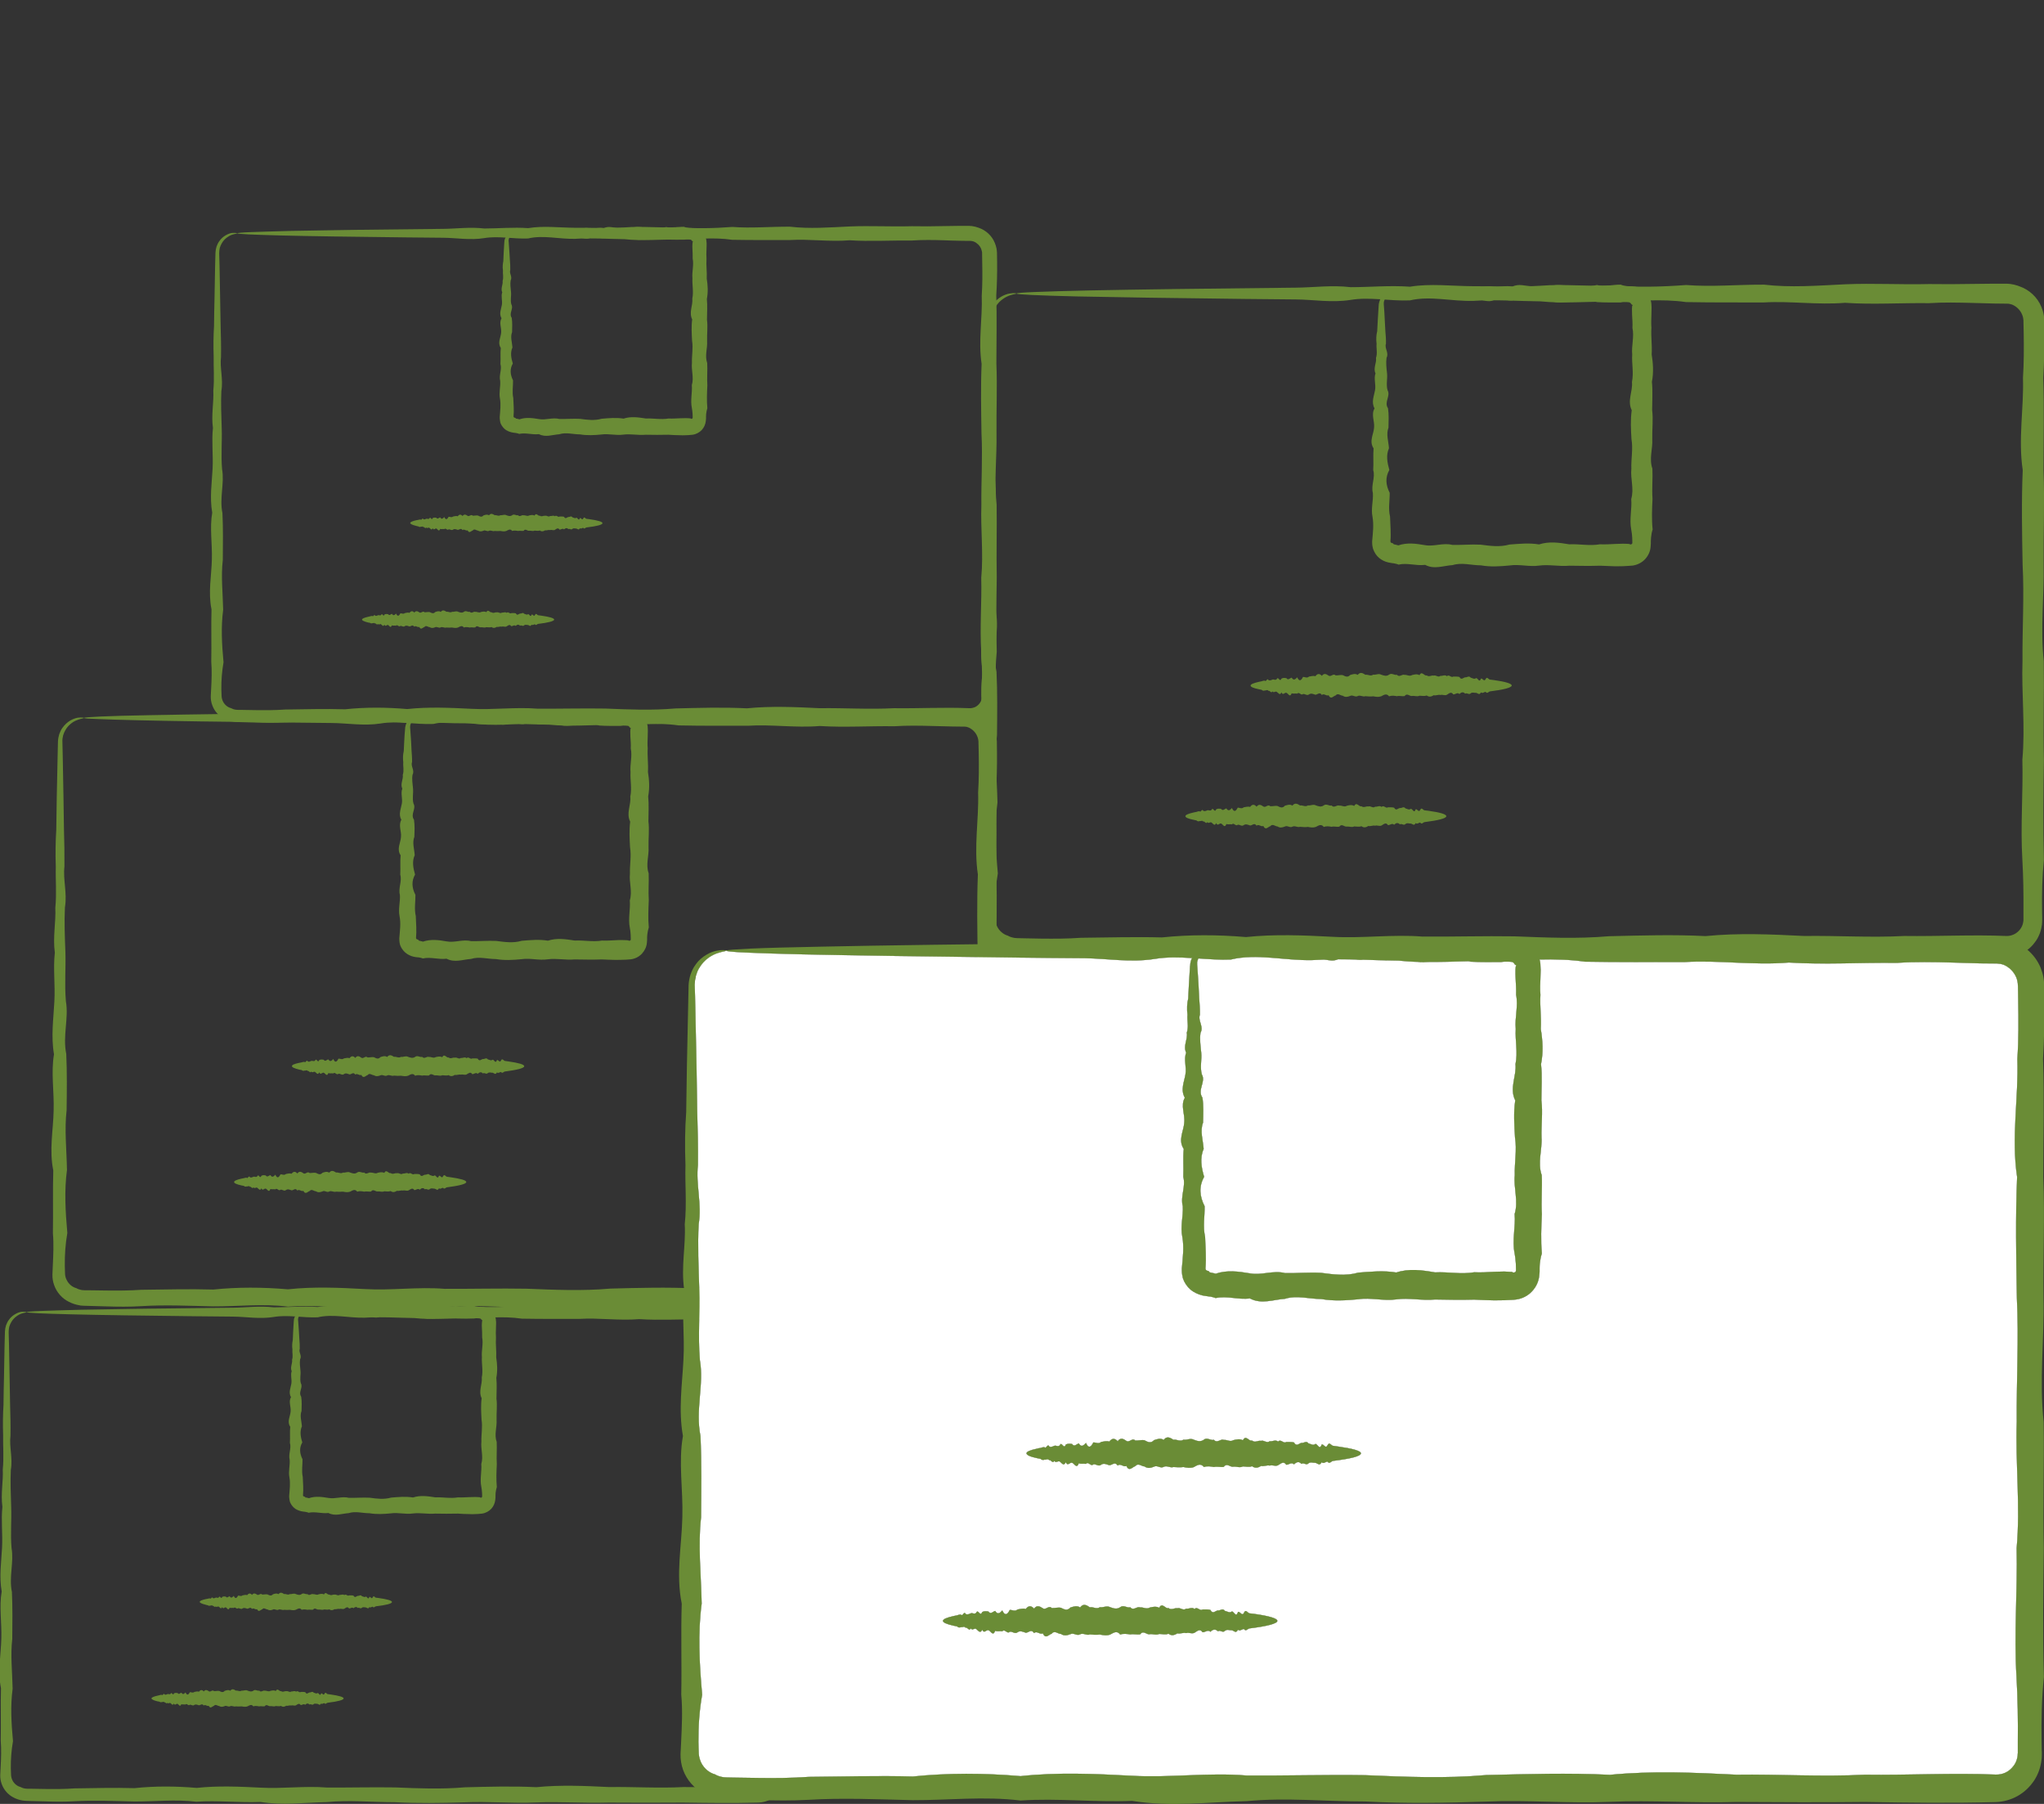 <svg xmlns="http://www.w3.org/2000/svg" xmlns:xlink="http://www.w3.org/1999/xlink" id="Layer_1" x="0px" y="0px" viewBox="0 0 170 150" style="enable-background:new 0 0 170 150;" xml:space="preserve"><rect x="0" y="0" width="170" height="150" fill="#333333" stroke="none"/><style type="text/css">	.st0{fill:#6A8C36;}	.st1{fill:#FFFFFF;}</style><g>	<g>		<g id="XMLID_4958_">			<g id="XMLID_4962_">				<path class="st0" d="M6.99,59.7c0,0.03-0.17,0.04-0.48,0.14c-0.15,0.05-0.34,0.13-0.53,0.27c-0.19,0.14-0.39,0.33-0.54,0.6     c-0.08,0.13-0.14,0.28-0.19,0.44c-0.04,0.17-0.07,0.34-0.06,0.53c0.01,0.4,0.02,0.85,0.03,1.33c0.02,0.96,0.04,2.07,0.06,3.32     C5.29,67.15,5.3,68.05,5.32,69c0.03,0.96,0.05,1.97,0.04,3.05c-0.13,1.08,0.24,2.21,0.04,3.4c-0.06,1.19-0.01,2.44,0.04,3.74     c0.04,1.3-0.08,2.66,0.04,4.07c0.25,1.41-0.28,2.87,0.03,4.38c0.07,1.51,0.05,3.07,0.03,4.68c-0.19,1.61,0,3.27,0.03,4.97     c-0.23,1.7-0.13,3.45,0.03,5.24c-0.16,0.9-0.22,1.8-0.21,2.72c0,0.23,0.01,0.46,0.02,0.69c0.01,0.18,0.06,0.36,0.15,0.52     c0.16,0.32,0.46,0.57,0.78,0.65c0.14,0.08,0.29,0.13,0.45,0.16c0.04,0.01,0.08,0.01,0.12,0.01c0.04,0,0.08,0.01,0.14,0.01     l0.36,0c0.47,0.01,0.95,0.02,1.43,0.02c0.96,0.01,1.93,0.01,2.91-0.06c1.96-0.02,3.96-0.08,5.99-0.02     c2.03-0.21,4.11-0.2,6.21-0.02c2.11-0.23,4.25-0.14,6.42-0.02c2.17,0.13,4.38-0.2,6.62-0.02c2.24,0.01,4.51-0.05,6.8-0.01     c2.3,0.09,4.62,0.2,6.97-0.01c2.35-0.06,4.73-0.13,7.13-0.01c2.4-0.24,4.83-0.13,7.28-0.01c2.45-0.04,4.92,0.13,7.41,0     c2.49,0.04,5-0.11,7.53,0c0.19,0.01,0.38-0.03,0.56-0.11c0.18-0.08,0.34-0.21,0.46-0.37c0.12-0.16,0.2-0.35,0.23-0.55     c0.01-0.05,0.01-0.1,0.02-0.15l0-0.02l0-0.03v-0.06l0-0.12l0-0.47c0.01-1.26-0.01-2.5-0.08-3.75c-0.16-2.49,0.06-4.96,0-7.41     c0.22-2.45-0.07-4.87,0.01-7.28c-0.02-2.4,0.13-4.78,0.01-7.13c-0.04-2.35-0.08-4.68,0.01-6.97c-0.35-2.3,0.09-4.56,0.02-6.8     c0.07-1.12,0.07-2.23,0.05-3.33c-0.01-0.28-0.01-0.55-0.02-0.83c0-0.03,0-0.08,0-0.09l-0.01-0.07c0-0.05-0.01-0.09-0.02-0.13     c-0.02-0.09-0.04-0.17-0.08-0.25c-0.13-0.32-0.41-0.59-0.72-0.72c-0.04-0.01-0.08-0.03-0.12-0.04     c-0.04-0.01-0.08-0.02-0.13-0.02c-0.04-0.01-0.08-0.01-0.13-0.01l-0.07,0h-0.1c-0.27,0-0.54,0-0.81-0.01     c-0.54-0.02-1.08-0.03-1.61-0.04c-1.07-0.03-2.13-0.05-3.19,0.02c-2.11-0.03-4.18,0.11-6.21-0.02     c-2.03,0.17-4.03-0.15-5.99-0.02c-1.96,0-3.88,0.01-5.75-0.03c-1.88-0.27-3.71-0.05-5.51-0.03c-1.79-0.03-3.54,0.15-5.24-0.03     c-1.7-0.02-3.36-0.14-4.97-0.03c-1.61,0.04-3.17-0.39-4.68-0.03c-1.51,0.06-2.97-0.28-4.38-0.04c-1.41,0.22-2.77-0.03-4.07-0.04     c-1.3-0.01-2.55-0.03-3.74-0.04c-5.36-0.06-9.58-0.12-12.46-0.19c-1.44-0.03-2.54-0.07-3.29-0.1     C7.37,59.77,6.99,59.74,6.99,59.7c0-0.04,0.48-0.08,1.39-0.12c0.91-0.04,2.27-0.08,4.03-0.11c3.53-0.07,8.68-0.14,15.19-0.2     c1.3-0.01,2.66-0.2,4.07-0.04c1.41,0,2.87-0.14,4.38-0.04c1.51-0.25,3.07-0.05,4.68-0.03c1.61-0.01,3.27,0.07,4.97-0.03     c1.7-0.15,3.45,0.07,5.24-0.03c1.79,0.15,3.63,0.11,5.51-0.03c1.88,0.15,3.8-0.03,5.75-0.03c1.96,0.23,3.96,0.07,5.99-0.02     c2.03-0.08,4.11,0.04,6.21-0.02c1.05,0.02,2.12,0.01,3.19-0.01c0.53-0.01,1.07-0.01,1.61-0.02c0.27,0,0.54,0,0.81,0l0.11,0     l0.14,0.01c0.09,0,0.19,0.02,0.28,0.03c0.09,0.01,0.18,0.03,0.27,0.06c0.09,0.02,0.18,0.06,0.27,0.09     c0.71,0.24,1.32,0.79,1.61,1.51c0.07,0.18,0.13,0.36,0.17,0.56c0.02,0.09,0.03,0.19,0.04,0.29l0.01,0.15l0,0.06v0.05     c0,0.27,0.01,0.55,0.01,0.83c0.01,1.1-0.02,2.21-0.08,3.33c0.08,2.24,0.02,4.51,0.02,6.8c0.09,2.3-0.01,4.62,0.01,6.97     c0.05,2.35-0.25,4.73,0.01,7.13c0.03,2.4-0.04,4.83,0.01,7.28c-0.03,2.45-0.07,4.92,0,7.41c-0.13,1.25-0.15,2.49-0.13,3.75     l0.01,0.47l0,0.12l0,0.06v0.03v0.04c0,0.11,0,0.21-0.02,0.32c-0.05,0.42-0.19,0.84-0.43,1.19c-0.24,0.36-0.56,0.66-0.94,0.88     c-0.38,0.21-0.82,0.34-1.27,0.35c-2.53,0.07-5.04,0.03-7.53,0c-2.49,0.02-4.96,0.01-7.41,0c-2.45,0.07-4.87-0.11-7.28-0.01     c-2.4,0.11-4.78-0.11-7.13-0.01c-2.35,0.07-4.68,0.11-6.97-0.01c-2.3,0-4.56-0.23-6.8-0.02c-2.24,0.05-4.44,0.34-6.62-0.02     c-2.17,0.09-4.32-0.17-6.42-0.02c-2.11-0.26-4.18-0.01-6.21-0.02c-2.03-0.05-4.03-0.14-5.99-0.02     c-0.98,0.06-1.95,0.05-2.91,0.02c-0.48-0.01-0.96-0.03-1.43-0.04l-0.36-0.01c-0.05,0-0.14,0-0.21-0.01     c-0.08,0-0.16-0.01-0.23-0.03c-0.31-0.05-0.61-0.15-0.88-0.29c-0.56-0.27-1.01-0.78-1.22-1.37c-0.11-0.29-0.16-0.61-0.15-0.91     c0.01-0.23,0.02-0.46,0.03-0.69c0.04-0.92,0.09-1.82,0.01-2.72c0.03-1.79-0.02-3.54,0.03-5.24c-0.35-1.7,0-3.36,0.03-4.97     c0.05-1.61-0.23-3.17,0.03-4.68c-0.26-1.51-0.04-2.97,0.03-4.38c0.08-1.41-0.11-2.77,0.04-4.07c-0.18-1.3,0.1-2.55,0.04-3.74     c0.12-1.19,0.01-2.33,0.04-3.4C4.6,70.98,4.62,69.96,4.68,69c0.02-0.96,0.03-1.85,0.04-2.69c0.02-1.25,0.05-2.36,0.07-3.32     c0.01-0.48,0.02-0.92,0.03-1.33c0.01-0.22,0.05-0.43,0.11-0.62c0.07-0.19,0.15-0.36,0.25-0.5c0.2-0.29,0.44-0.49,0.67-0.63     c0.23-0.13,0.44-0.2,0.61-0.23C6.81,59.64,6.99,59.68,6.99,59.7z"></path>			</g>			<g id="XMLID_4961_">				<path class="st0" d="M34.71,59.7c0,0.02-0.05,0.05-0.14,0.09c-0.08,0.05-0.21,0.11-0.32,0.24c-0.02,0.04-0.05,0.07-0.07,0.11     c-0.01,0.04-0.04,0.09-0.05,0.13c0,0.05-0.02,0.07-0.02,0.15l0,0.05l0,0.03v0.01v0c0,0,0-0.04,0-0.02l0,0v0v0.01     c0,0.03,0.01,0.07,0.01,0.11c0.02,0.29,0.04,0.63,0.07,1.02c0.01,0.25,0.03,0.53,0.04,0.82c0.02,0.29,0.05,0.6,0.04,0.93     c-0.13,0.33,0.24,0.68,0.04,1.04c-0.06,0.37,0,0.75,0.04,1.15c0.04,0.4-0.08,0.82,0.04,1.25c0.25,0.43-0.28,0.88,0.04,1.34     c0.07,0.46,0.05,0.94,0.03,1.43c-0.19,0.49,0,1,0.03,1.52c-0.23,0.52-0.13,1.06,0.03,1.61c-0.31,0.55-0.27,1.11,0.03,1.69     c0.01,0.57-0.11,1.16,0.03,1.76c0.02,0.6,0.08,1.21,0.02,1.83c0.03,0.11,0.05,0.08,0.07,0.1c0.02,0.01,0.04,0.02,0.05,0.02     c0.03,0.01,0.05,0.01,0.06,0.02c0.01,0.01,0.02,0.02,0.04,0.05l0.01,0.02c0,0,0.01,0,0.02,0.01l0.03,0.01l0.06,0.01     c0.08,0.02,0.16,0.04,0.24,0.06c0.64-0.22,1.3-0.14,1.97-0.02c0.67,0.13,1.34-0.2,2.03-0.02c0.69,0.01,1.38-0.05,2.08-0.02     c0.7,0.09,1.42,0.2,2.13-0.01c0.72-0.06,1.45-0.13,2.18-0.01c0.74-0.24,1.48-0.13,2.23-0.01c0.75-0.04,1.51,0.13,2.27,0     c0.38,0.02,0.76-0.01,1.15-0.03c0.19-0.01,0.38-0.02,0.58-0.01c0.1,0,0.19,0,0.29,0.01l0.14,0.01c0.03,0,0.02,0.01,0.03,0.01     l0.01,0.01c0.06,0.04,0.18,0.01,0.19-0.08c0-0.01,0-0.02,0-0.03l0-0.1c0-0.1-0.01-0.19-0.01-0.29     c-0.01-0.19-0.03-0.38-0.07-0.57c-0.15-0.76,0.06-1.52,0-2.27c0.23-0.75-0.07-1.49,0.01-2.23c-0.02-0.73,0.13-1.46,0.01-2.18     c-0.04-0.72-0.08-1.43,0.01-2.14c-0.35-0.7,0.09-1.4,0.01-2.08c0.15-0.69-0.02-1.36,0.02-2.03c-0.06-0.67,0.16-1.32,0.02-1.97     c0.02-0.32-0.01-0.64-0.03-0.96c-0.01-0.16-0.01-0.32-0.01-0.47l0.01-0.12l0-0.06c0-0.02,0-0.01,0.01-0.02l0.03-0.06     c-0.05-0.03-0.08-0.04-0.1-0.07c-0.02-0.03-0.04-0.06-0.07-0.09c-0.02-0.01-0.04-0.03-0.06-0.03c0-0.01-0.05-0.01-0.08-0.01     l-0.11-0.01c-0.15-0.01-0.3-0.01-0.45,0.02c-0.6,0-1.19,0.01-1.76-0.03c-0.57-0.27-1.14-0.05-1.69-0.03     c-0.55-0.03-1.08,0.15-1.61-0.03c-0.52-0.02-1.03-0.14-1.52-0.03c-0.49,0.04-0.97-0.39-1.43-0.03     c-0.46,0.06-0.91-0.28-1.34-0.04c-0.43,0.22-0.85-0.03-1.25-0.04c-0.4-0.01-0.78-0.03-1.15-0.04     C36.6,59.98,34.71,59.85,34.71,59.7c0-0.16,2.32-0.31,6.31-0.44c0.4-0.01,0.82-0.2,1.25-0.04c0.43,0,0.88-0.14,1.34-0.04     c0.46-0.25,0.94-0.05,1.43-0.03c0.49-0.01,1,0.07,1.52-0.03c0.52-0.15,1.06,0.07,1.61-0.03c0.55,0.15,1.11,0.11,1.69-0.03     c0.58,0.15,1.16-0.03,1.76-0.03c0.15,0.06,0.3,0.09,0.45,0.11c0.04,0,0.08,0.01,0.11,0.01l0.14,0c0.12,0,0.24,0.02,0.36,0.03     c0.24,0.05,0.47,0.15,0.67,0.3c0.2,0.16,0.36,0.38,0.45,0.63c0.04,0.13,0.07,0.26,0.07,0.4l0.01,0.16l0,0.12     c0,0.16,0,0.31-0.01,0.47c-0.01,0.32-0.03,0.64,0,0.96c-0.04,0.65,0.06,1.3,0.02,1.97c0.11,0.67,0.15,1.34,0.02,2.03     c0.07,0.68,0.02,1.38,0.02,2.08c0.09,0.7-0.01,1.42,0.01,2.14c0.05,0.72-0.25,1.45,0.01,2.18c0.03,0.74-0.04,1.48,0.01,2.23     c-0.03,0.75-0.07,1.51,0,2.27c-0.06,0.19-0.1,0.38-0.12,0.57c-0.01,0.1-0.02,0.19-0.02,0.29l0,0.18c0,0.08-0.01,0.16-0.02,0.25     c-0.03,0.33-0.18,0.64-0.41,0.89c-0.23,0.25-0.56,0.42-0.91,0.47l-0.14,0.01l-0.12,0.01l-0.14,0.01l-0.29,0.01     c-0.19,0.01-0.39,0.01-0.58,0.01c-0.38-0.01-0.77-0.02-1.15-0.04c-0.76,0.03-1.52,0.01-2.27,0c-0.75,0.07-1.49-0.11-2.23-0.01     c-0.74,0.11-1.46-0.12-2.18-0.01c-0.72,0.07-1.43,0.11-2.13-0.01c-0.7,0-1.4-0.23-2.08-0.01c-0.69,0.05-1.36,0.33-2.03-0.02     c-0.67,0.09-1.32-0.17-1.97-0.02c-0.08-0.03-0.16-0.06-0.24-0.07c-0.04-0.01-0.07-0.02-0.13-0.02c-0.07-0.01-0.13-0.01-0.2-0.02     c-0.26-0.03-0.51-0.12-0.73-0.26c-0.22-0.14-0.4-0.35-0.52-0.58c-0.03-0.06-0.05-0.12-0.08-0.19c-0.02-0.07-0.03-0.13-0.04-0.2     c-0.02-0.12-0.02-0.3-0.02-0.35c0.05-0.62,0.14-1.23,0.02-1.83c-0.12-0.6,0.07-1.19,0.03-1.76c-0.15-0.57,0.19-1.14,0.03-1.69     c0.03-0.55-0.02-1.08,0.03-1.61c-0.35-0.52,0-1.03,0.03-1.52c0.05-0.49-0.23-0.97,0.03-1.43c-0.26-0.46-0.03-0.91,0.04-1.34     c0.08-0.43-0.11-0.85,0.04-1.25c-0.19-0.4,0.1-0.78,0.04-1.15c0.12-0.37,0.01-0.71,0.04-1.04c-0.04-0.33-0.03-0.64,0.04-0.93     c0.02-0.29,0.03-0.57,0.04-0.82c0.02-0.38,0.04-0.72,0.07-1.02c0-0.04,0.01-0.07,0.01-0.11l0-0.03l0-0.01l0.01-0.03l0.01-0.05     c0.01-0.06,0.04-0.16,0.07-0.23c0.03-0.08,0.08-0.13,0.12-0.19c0.05-0.05,0.09-0.1,0.14-0.14c0.19-0.16,0.38-0.17,0.49-0.18     C34.66,59.66,34.71,59.68,34.71,59.7z"></path>			</g>			<g id="XMLID_4960_">				<path class="st0" d="M19.47,98.29c0-0.1,0.21-0.19,0.6-0.28c0.07-0.01,0.14-0.03,0.21-0.04c0.07-0.02,0.15-0.05,0.24-0.04     c0.08,0.13,0.17-0.24,0.27-0.04c0.09,0.06,0.19,0,0.29-0.04c0.1-0.04,0.21,0.08,0.32-0.04c0.11-0.25,0.22,0.28,0.34-0.04     c0.12-0.07,0.24-0.05,0.36-0.03c0.13,0.19,0.26,0,0.39-0.03c0.13,0.23,0.27,0.13,0.41-0.03c0.14,0.31,0.28,0.27,0.43-0.03     c0.15-0.01,0.3,0.11,0.45-0.03c0.15-0.02,0.31-0.08,0.47-0.02c0.16-0.21,0.32-0.2,0.48-0.02c0.17-0.23,0.33-0.14,0.5-0.02     c0.17,0.13,0.34-0.2,0.52-0.02c0.17,0.01,0.35-0.05,0.53-0.01c0.18,0.09,0.36,0.2,0.54-0.01c0.18-0.06,0.37-0.13,0.56-0.01     c0.19-0.24,0.38-0.13,0.57-0.01c0.19-0.04,0.38,0.13,0.58,0c0.2,0.04,0.39-0.11,0.59,0c0.2,0.07,0.39,0.14,0.59,0     c0.19-0.15,0.39,0.06,0.58,0c0.19,0.22,0.38-0.07,0.57,0.01c0.19-0.02,0.37,0.13,0.56,0.01c0.18-0.04,0.36-0.08,0.54,0.01     c0.18-0.35,0.36,0.09,0.53,0.01c0.18,0.15,0.35-0.02,0.52,0.02c0.17-0.06,0.34,0.16,0.5,0.02c0.16,0.03,0.33-0.11,0.48,0.02     c0.16-0.17,0.31,0.15,0.47,0.02c0.15,0,0.3-0.01,0.45,0.03c0.14,0.27,0.29,0.05,0.43,0.03c0.14,0.03,0.28-0.15,0.41,0.03     c0.13,0.02,0.26,0.14,0.39,0.03c0.12-0.04,0.25,0.39,0.37,0.03c0.12-0.06,0.23,0.28,0.34,0.04c0.11-0.22,0.22,0.03,0.32,0.04     c0.1,0.01,0.2,0.03,0.29,0.04c0.84,0.12,1.32,0.25,1.32,0.4c0,0.16-0.59,0.31-1.61,0.44c-0.1,0.01-0.21,0.2-0.32,0.04     c-0.11,0-0.22,0.14-0.34,0.04c-0.12,0.25-0.24,0.05-0.37,0.03c-0.13,0.01-0.25-0.07-0.39,0.03c-0.13,0.15-0.27-0.07-0.41,0.03     c-0.14-0.16-0.28-0.12-0.43,0.03c-0.15-0.15-0.3,0.03-0.45,0.03c-0.15-0.23-0.31-0.07-0.47,0.02c-0.16,0.08-0.32-0.03-0.48,0.02     c-0.17-0.04-0.33,0.06-0.5,0.02c-0.17,0.11-0.34,0.15-0.52,0.02c-0.17,0.07-0.35,0.02-0.53,0.02c-0.18,0.09-0.36-0.01-0.54,0.01     c-0.18,0.05-0.37-0.25-0.56,0.01c-0.19,0.03-0.38-0.04-0.57,0.01c-0.19-0.03-0.38-0.07-0.58,0c-0.19-0.25-0.39-0.1-0.59,0     c-0.2,0.07-0.39,0.04-0.59,0c-0.19,0.02-0.39,0.01-0.58,0c-0.19,0.07-0.38-0.11-0.57-0.01c-0.19,0.11-0.37-0.12-0.56-0.01     c-0.18,0.07-0.36,0.11-0.54-0.01c-0.18,0-0.36-0.23-0.53-0.02c-0.17,0.05-0.35,0.33-0.52-0.02c-0.17,0.09-0.34-0.17-0.5-0.02     c-0.16-0.26-0.32-0.01-0.48-0.02c-0.16-0.05-0.31-0.14-0.47-0.02c-0.15,0.12-0.3-0.07-0.45-0.03c-0.15,0.15-0.29-0.19-0.43-0.03     c-0.14-0.03-0.28,0.02-0.41-0.03c-0.13,0.35-0.26,0-0.39-0.03c-0.12-0.05-0.25,0.23-0.36-0.03c-0.12,0.26-0.23,0.03-0.34-0.04     c-0.11-0.08-0.22,0.11-0.32-0.04c-0.1,0.18-0.2-0.1-0.29-0.04c-0.09-0.12-0.18-0.01-0.27-0.04c-0.08,0.04-0.16,0.03-0.24-0.04     c-0.07-0.01-0.14-0.03-0.21-0.04C19.68,98.48,19.47,98.39,19.47,98.29z"></path>			</g>			<g id="XMLID_4959_">				<path class="st0" d="M24.28,88.65c0-0.1,0.21-0.19,0.6-0.27c0.07-0.02,0.13-0.03,0.21-0.04c0.07-0.03,0.16-0.05,0.24-0.04     c0.08,0.13,0.17-0.24,0.27-0.04c0.09,0.06,0.19,0,0.29-0.04c0.1-0.04,0.21,0.08,0.32-0.04c0.11-0.25,0.22,0.28,0.34-0.03     c0.12-0.07,0.24-0.05,0.37-0.03c0.13,0.19,0.25,0,0.39-0.03c0.13,0.23,0.27,0.13,0.41-0.03c0.14,0.32,0.28,0.27,0.43-0.03     c0.15-0.01,0.3,0.11,0.45-0.02c0.15-0.02,0.31-0.08,0.47-0.02c0.16-0.21,0.32-0.2,0.48-0.02c0.16-0.23,0.33-0.14,0.5-0.02     c0.17,0.13,0.34-0.2,0.52-0.02c0.17,0.01,0.35-0.05,0.53-0.02c0.18,0.09,0.36,0.2,0.54-0.01c0.18-0.06,0.37-0.13,0.56-0.01     c0.19-0.24,0.38-0.13,0.57-0.01c0.19-0.04,0.38,0.13,0.58,0c0.19,0.04,0.39-0.11,0.59,0c0.2,0.07,0.39,0.14,0.59,0     c0.19-0.15,0.39,0.06,0.58,0c0.19,0.22,0.38-0.07,0.57,0.01c0.19-0.02,0.37,0.13,0.56,0.01c0.18-0.04,0.37-0.08,0.54,0.01     c0.18-0.35,0.36,0.09,0.53,0.02c0.17,0.15,0.35-0.02,0.52,0.02c0.17-0.06,0.34,0.16,0.5,0.02c0.16,0.03,0.33-0.11,0.48,0.02     c0.16-0.17,0.32,0.14,0.47,0.02c0.15,0,0.3-0.01,0.45,0.02c0.15,0.27,0.29,0.05,0.43,0.03c0.14,0.03,0.28-0.15,0.41,0.03     c0.13,0.02,0.26,0.14,0.39,0.03c0.13-0.04,0.25,0.39,0.37,0.03c0.12-0.06,0.23,0.28,0.34,0.03c0.11-0.22,0.22,0.03,0.32,0.04     c0.1,0.01,0.2,0.03,0.29,0.04c0.84,0.12,1.32,0.25,1.32,0.4c0,0.16-0.59,0.31-1.61,0.44c-0.1,0.01-0.21,0.2-0.32,0.04     c-0.11,0-0.22,0.14-0.34,0.03c-0.12,0.25-0.24,0.05-0.37,0.03c-0.12,0.01-0.25-0.07-0.39,0.03c-0.13,0.14-0.27-0.07-0.41,0.03     c-0.14-0.15-0.28-0.11-0.43,0.03c-0.15-0.15-0.3,0.03-0.45,0.03c-0.15-0.23-0.31-0.07-0.47,0.02c-0.16,0.08-0.32-0.03-0.48,0.02     c-0.16-0.04-0.33,0.06-0.5,0.02c-0.17,0.11-0.34,0.15-0.52,0.02c-0.17,0.07-0.35,0.01-0.53,0.01c-0.18,0.09-0.36-0.01-0.54,0.01     c-0.18,0.05-0.37-0.25-0.56,0.01c-0.19,0.03-0.38-0.04-0.57,0.01c-0.19-0.03-0.38-0.07-0.58,0.01c-0.19-0.25-0.39-0.1-0.59,0     c-0.2,0.07-0.39,0.03-0.59,0c-0.19,0.02-0.39,0.01-0.58-0.01c-0.19,0.08-0.38-0.11-0.57-0.01c-0.19,0.11-0.37-0.11-0.56-0.01     c-0.18,0.07-0.36,0.11-0.54-0.01c-0.18,0-0.36-0.23-0.53-0.01c-0.17,0.05-0.35,0.33-0.52-0.02c-0.17,0.09-0.34-0.17-0.5-0.02     c-0.16-0.26-0.33-0.01-0.48-0.02c-0.16-0.05-0.31-0.14-0.47-0.02c-0.15,0.12-0.3-0.07-0.45-0.03c-0.15,0.15-0.29-0.19-0.43-0.03     c-0.14-0.03-0.28,0.02-0.41-0.03c-0.13,0.35-0.26,0-0.39-0.03c-0.12-0.05-0.25,0.23-0.37-0.03c-0.12,0.26-0.23,0.04-0.34-0.03     c-0.11-0.08-0.22,0.11-0.32-0.04c-0.1,0.18-0.2-0.1-0.29-0.04c-0.09-0.12-0.18-0.01-0.27-0.04c-0.08,0.04-0.16,0.03-0.24-0.04     c-0.07-0.01-0.14-0.03-0.21-0.04C24.49,88.84,24.28,88.75,24.28,88.65z"></path>			</g>		</g>	</g>	<g>		<g id="XMLID_00000023245794962660766400000004442767147467841433_">			<g id="XMLID_00000070809492719074229920000009146784488555898770_">				<path class="st0" d="M2.22,109.11c0,0.03-0.14,0.03-0.4,0.11c-0.13,0.04-0.28,0.11-0.44,0.23c-0.16,0.11-0.33,0.28-0.45,0.5     c-0.07,0.11-0.11,0.23-0.16,0.37c-0.03,0.14-0.05,0.28-0.05,0.44c0.01,0.34,0.02,0.7,0.03,1.1c0.01,0.8,0.03,1.72,0.05,2.76     c0.01,0.69,0.02,1.44,0.04,2.24c0.02,0.8,0.05,1.64,0.03,2.54c-0.11,0.9,0.2,1.84,0.03,2.83c-0.05,0.99,0,2.03,0.03,3.11     c0.04,1.08-0.07,2.21,0.03,3.39c0.21,1.17-0.23,2.39,0.03,3.65c0.06,1.26,0.04,2.56,0.03,3.9c-0.16,1.34,0,2.72,0.03,4.14     c-0.19,1.42-0.11,2.87,0.03,4.36c-0.13,0.75-0.19,1.5-0.18,2.26c0,0.19,0.01,0.38,0.02,0.57c0.01,0.15,0.05,0.3,0.12,0.44     c0.14,0.27,0.38,0.47,0.65,0.54c0.12,0.06,0.24,0.11,0.38,0.13c0.03,0.01,0.07,0.01,0.1,0.01c0.04,0,0.06,0.01,0.12,0.01l0.3,0     c0.4,0.01,0.79,0.01,1.19,0.02c0.8,0.01,1.6,0.01,2.42-0.05c1.63-0.02,3.29-0.07,4.99-0.02c1.69-0.18,3.42-0.17,5.17-0.02     c1.75-0.19,3.54-0.11,5.34-0.02c1.81,0.1,3.65-0.16,5.51-0.01c1.86,0.01,3.75-0.04,5.66-0.01c1.91,0.08,3.85,0.16,5.8-0.01     c1.96-0.05,3.94-0.11,5.94-0.01c2-0.2,4.02-0.11,6.06-0.01c2.04-0.03,4.09,0.11,6.17,0c2.07,0.03,4.16-0.09,6.27,0     c0.16,0.01,0.32-0.03,0.47-0.09c0.15-0.07,0.28-0.18,0.38-0.31c0.1-0.13,0.17-0.29,0.2-0.45c0.01-0.04,0.01-0.08,0.01-0.12     l0-0.02l0-0.02v-0.05l0-0.1l0-0.39c0.01-1.04-0.01-2.08-0.07-3.12c-0.13-2.07,0.05-4.13,0-6.17c0.19-2.04-0.06-4.06,0.01-6.05     c-0.02-2,0.11-3.98,0.01-5.94c-0.03-1.96-0.07-3.89,0.01-5.8c-0.29-1.91,0.08-3.8,0.01-5.66c0.06-0.93,0.06-1.86,0.04-2.77     c0-0.23-0.01-0.46-0.01-0.69c0-0.03,0-0.06,0-0.08l0-0.05c0-0.04-0.01-0.07-0.02-0.11c-0.01-0.07-0.04-0.14-0.06-0.21     c-0.11-0.27-0.34-0.49-0.6-0.6c-0.03-0.01-0.07-0.02-0.1-0.03c-0.03-0.01-0.07-0.02-0.11-0.02c-0.04,0-0.07-0.01-0.11-0.01     l-0.05,0H63c-0.23,0-0.45,0-0.67-0.01c-0.45-0.01-0.9-0.02-1.34-0.04c-0.89-0.03-1.78-0.04-2.65,0.02     c-1.75-0.02-3.48,0.09-5.17-0.02c-1.69,0.14-3.36-0.12-4.98-0.02c-1.63,0-3.23,0.01-4.79-0.02c-1.56-0.23-3.09-0.04-4.58-0.02     c-1.49-0.02-2.95,0.13-4.36-0.03c-1.42-0.02-2.8-0.12-4.14-0.03c-1.34,0.03-2.64-0.33-3.9-0.03c-1.26,0.05-2.47-0.23-3.65-0.03     c-1.17,0.19-2.3-0.02-3.39-0.03c-1.08-0.01-2.12-0.02-3.11-0.03c-4.46-0.05-7.97-0.1-10.37-0.16c-1.2-0.03-2.12-0.06-2.74-0.09     C2.54,109.17,2.22,109.14,2.22,109.11c0-0.03,0.4-0.07,1.16-0.1c0.76-0.03,1.89-0.06,3.36-0.1c2.93-0.06,7.22-0.12,12.64-0.17     c1.08-0.01,2.21-0.17,3.39-0.03c1.17,0,2.39-0.12,3.65-0.03c1.26-0.21,2.56-0.04,3.9-0.03c1.34-0.01,2.72,0.06,4.14-0.03     c1.42-0.12,2.87,0.06,4.36-0.02c1.49,0.13,3.02,0.1,4.58-0.02c1.56,0.12,3.16-0.03,4.79-0.02c1.63,0.19,3.29,0.06,4.98-0.02     c1.69-0.07,3.42,0.03,5.17-0.02c0.88,0.02,1.76,0.01,2.65-0.01c0.45,0,0.89-0.01,1.34-0.02c0.22,0,0.45,0,0.67,0l0.09,0     l0.12,0.01c0.08,0,0.15,0.01,0.23,0.03c0.08,0.01,0.15,0.03,0.23,0.05c0.08,0.02,0.15,0.05,0.22,0.07     c0.59,0.2,1.1,0.66,1.34,1.26c0.06,0.15,0.11,0.3,0.14,0.46c0.01,0.08,0.03,0.16,0.03,0.24l0.01,0.12l0,0.05v0.04     c0,0.23,0.01,0.46,0.01,0.69c0.01,0.92-0.01,1.84-0.07,2.77c0.06,1.86,0.01,3.75,0.01,5.66c0.08,1.91-0.01,3.85,0.01,5.8     c0.04,1.96-0.21,3.94,0.01,5.94c0.03,2-0.03,4.02,0.01,6.05c-0.03,2.04-0.06,4.09,0,6.17c-0.1,1.04-0.12,2.08-0.11,3.12     l0.01,0.39l0,0.1l0,0.05v0.02v0.03c0,0.09,0,0.18-0.02,0.27c-0.04,0.35-0.16,0.7-0.36,0.99c-0.2,0.3-0.46,0.55-0.78,0.73     c-0.32,0.18-0.68,0.28-1.05,0.29c-2.11,0.06-4.19,0.03-6.27,0c-2.07,0.02-4.13,0.01-6.17,0c-2.04,0.06-4.06-0.09-6.06-0.01     c-2,0.09-3.98-0.1-5.94-0.01c-1.96,0.06-3.89,0.09-5.8-0.01c-1.91,0-3.8-0.19-5.66-0.01c-1.86,0.04-3.7,0.28-5.51-0.01     c-1.81,0.07-3.59-0.14-5.34-0.02c-1.75-0.21-3.48-0.01-5.17-0.02c-1.69-0.04-3.36-0.11-4.99-0.02     c-0.82,0.05-1.62,0.04-2.42,0.01c-0.4-0.01-0.8-0.02-1.19-0.03l-0.3-0.01c-0.04,0-0.11,0-0.18-0.01c-0.06,0-0.13-0.01-0.19-0.02     c-0.26-0.04-0.51-0.12-0.74-0.24c-0.47-0.23-0.84-0.65-1.01-1.14c-0.09-0.24-0.13-0.5-0.12-0.76c0.01-0.19,0.02-0.39,0.03-0.58     c0.04-0.76,0.07-1.52,0.01-2.26c0.03-1.49-0.02-2.95,0.02-4.36c-0.29-1.42,0-2.8,0.03-4.14c0.04-1.34-0.19-2.64,0.03-3.9     c-0.22-1.26-0.03-2.47,0.03-3.65c0.06-1.17-0.09-2.3,0.03-3.39c-0.15-1.08,0.08-2.12,0.03-3.11c0.1-0.99,0.01-1.94,0.03-2.83     c-0.03-0.9-0.02-1.74,0.03-2.54c0.01-0.8,0.02-1.54,0.04-2.24c0.02-1.04,0.04-1.96,0.05-2.76c0.01-0.4,0.02-0.77,0.03-1.1     c0.01-0.18,0.04-0.36,0.09-0.51c0.06-0.15,0.12-0.3,0.21-0.42c0.16-0.25,0.37-0.41,0.56-0.52c0.19-0.11,0.37-0.17,0.51-0.19     C2.08,109.06,2.22,109.1,2.22,109.11z"></path>			</g>			<g id="XMLID_00000129910169376213961440000010862556045530347954_">				<path class="st0" d="M25.29,109.11c0,0.02-0.04,0.04-0.12,0.07c-0.07,0.04-0.18,0.09-0.26,0.2c-0.02,0.03-0.04,0.06-0.06,0.09     c-0.01,0.04-0.03,0.07-0.04,0.11c0,0.04-0.02,0.06-0.02,0.12l0,0.04l0,0.02v0.01v0c0,0,0-0.03,0-0.02l0,0v0v0.01     c0,0.03,0.01,0.06,0.01,0.09c0.02,0.25,0.04,0.53,0.06,0.85c0.01,0.21,0.02,0.44,0.04,0.68c0.02,0.24,0.04,0.5,0.03,0.78     c-0.11,0.27,0.2,0.56,0.03,0.87c-0.05,0.3,0,0.62,0.03,0.95c0.04,0.33-0.07,0.68,0.03,1.04c0.21,0.36-0.23,0.73,0.03,1.12     c0.06,0.38,0.04,0.78,0.03,1.19c-0.16,0.41,0,0.83,0.03,1.27c-0.19,0.43-0.11,0.88,0.03,1.34c-0.26,0.46-0.22,0.92,0.02,1.4     c0.01,0.48-0.09,0.97,0.02,1.47c0.02,0.5,0.07,1.01,0.02,1.53c0.02,0.09,0.04,0.07,0.06,0.09c0.02,0.01,0.03,0.01,0.05,0.02     c0.03,0.01,0.04,0.01,0.05,0.01c0.01,0.01,0.02,0.02,0.03,0.04l0.01,0.02c0,0,0.01,0,0.02,0l0.02,0l0.05,0.01     c0.07,0.01,0.13,0.03,0.2,0.05c0.54-0.19,1.08-0.11,1.64-0.02c0.56,0.1,1.12-0.16,1.69-0.01c0.57,0.01,1.15-0.04,1.73-0.01     c0.58,0.08,1.18,0.16,1.78-0.01c0.6-0.05,1.21-0.11,1.82-0.01c0.61-0.2,1.23-0.11,1.86-0.01c0.62-0.03,1.25,0.11,1.89,0     c0.32,0.02,0.64-0.01,0.96-0.02c0.16-0.01,0.32-0.01,0.48-0.01c0.08,0,0.16,0,0.24,0.01l0.12,0.01c0.03,0,0.02,0,0.03,0.01     l0.01,0.01c0.05,0.04,0.15,0.01,0.16-0.07c0-0.01,0-0.02,0-0.03l0-0.08c0-0.08,0-0.16-0.01-0.24c-0.01-0.16-0.03-0.32-0.06-0.48     c-0.13-0.64,0.05-1.26,0-1.89c0.19-0.62-0.06-1.24,0.01-1.86c-0.02-0.61,0.11-1.22,0.01-1.82c-0.03-0.6-0.07-1.19,0.01-1.78     c-0.29-0.59,0.07-1.16,0.01-1.73c0.12-0.57-0.02-1.13,0.01-1.69c-0.05-0.55,0.13-1.1,0.02-1.64c0.01-0.27-0.01-0.53-0.02-0.8     c-0.01-0.13-0.01-0.26,0-0.39l0.01-0.1l0-0.05c0-0.02,0-0.01,0.01-0.02l0.03-0.05c-0.04-0.02-0.06-0.03-0.08-0.06     c-0.02-0.02-0.03-0.05-0.06-0.07c-0.01-0.01-0.03-0.02-0.05-0.03c0,0-0.04-0.01-0.07-0.01l-0.09-0.01     c-0.13-0.01-0.25-0.01-0.38,0.02c-0.5,0-0.99,0.01-1.47-0.02c-0.48-0.23-0.95-0.04-1.4-0.02c-0.46-0.02-0.9,0.13-1.34-0.03     c-0.43-0.02-0.86-0.12-1.27-0.03c-0.41,0.03-0.81-0.33-1.19-0.03c-0.39,0.05-0.76-0.23-1.12-0.03     c-0.36,0.19-0.71-0.02-1.04-0.03c-0.33-0.01-0.65-0.02-0.95-0.03C26.86,109.34,25.29,109.23,25.29,109.11     c0-0.14,1.93-0.26,5.25-0.36c0.33-0.01,0.68-0.17,1.04-0.03c0.36,0,0.73-0.12,1.12-0.03c0.39-0.21,0.78-0.04,1.19-0.03     c0.41-0.01,0.83,0.06,1.27-0.03c0.43-0.12,0.88,0.06,1.34-0.02c0.46,0.13,0.92,0.1,1.4-0.02c0.48,0.12,0.97-0.03,1.47-0.02     c0.13,0.05,0.25,0.08,0.38,0.09c0.03,0,0.06,0.01,0.09,0.01l0.12,0c0.1,0,0.2,0.02,0.3,0.03c0.2,0.04,0.39,0.12,0.56,0.25     c0.16,0.14,0.3,0.32,0.37,0.53c0.03,0.11,0.06,0.22,0.06,0.34l0.01,0.13l0,0.1c0,0.13,0,0.26-0.01,0.39     c-0.01,0.26-0.02,0.53,0,0.8c-0.04,0.54,0.05,1.08,0.02,1.64c0.09,0.55,0.12,1.12,0.01,1.69c0.06,0.57,0.01,1.15,0.01,1.73     c0.08,0.58-0.01,1.18,0.01,1.78c0.04,0.6-0.21,1.21,0.01,1.82c0.03,0.61-0.03,1.23,0.01,1.86c-0.03,0.62-0.06,1.25,0,1.89     c-0.05,0.16-0.08,0.32-0.1,0.48c-0.01,0.08-0.01,0.16-0.01,0.24l0,0.15c0,0.07-0.01,0.14-0.02,0.21     c-0.03,0.27-0.15,0.54-0.34,0.74c-0.19,0.2-0.46,0.35-0.76,0.39l-0.11,0.01l-0.1,0.01l-0.12,0.01l-0.24,0.01     c-0.16,0.01-0.32,0.01-0.48,0c-0.32,0-0.64-0.02-0.96-0.04c-0.63,0.02-1.26,0.01-1.89,0c-0.62,0.06-1.24-0.09-1.86-0.01     c-0.61,0.09-1.22-0.1-1.82-0.01c-0.6,0.06-1.19,0.09-1.78-0.01c-0.59,0-1.16-0.19-1.73-0.01c-0.57,0.04-1.13,0.28-1.69-0.01     c-0.55,0.07-1.1-0.14-1.64-0.02c-0.07-0.03-0.13-0.05-0.2-0.06c-0.04-0.01-0.06-0.01-0.11-0.02c-0.06-0.01-0.11-0.01-0.16-0.02     c-0.22-0.03-0.42-0.1-0.61-0.21c-0.18-0.12-0.33-0.29-0.43-0.49c-0.02-0.05-0.05-0.1-0.06-0.16c-0.01-0.05-0.02-0.11-0.03-0.16     c-0.02-0.1-0.02-0.25-0.02-0.29c0.04-0.52,0.11-1.03,0.02-1.53c-0.1-0.5,0.06-0.99,0.02-1.47c-0.12-0.48,0.16-0.95,0.02-1.4     c0.03-0.46-0.02-0.9,0.03-1.34c-0.29-0.43,0-0.86,0.03-1.27c0.04-0.41-0.19-0.81,0.03-1.19c-0.22-0.39-0.03-0.76,0.03-1.12     c0.06-0.36-0.09-0.71,0.03-1.04c-0.15-0.33,0.08-0.65,0.03-0.95c0.1-0.3,0-0.59,0.03-0.87c-0.04-0.27-0.02-0.53,0.03-0.78     c0.01-0.24,0.02-0.47,0.03-0.68c0.02-0.32,0.04-0.6,0.05-0.85c0-0.03,0.01-0.06,0.01-0.09l0-0.03l0-0.01l0-0.02l0.01-0.04     c0.01-0.05,0.03-0.13,0.06-0.19c0.03-0.06,0.07-0.11,0.1-0.16c0.04-0.04,0.08-0.08,0.11-0.11c0.16-0.13,0.32-0.14,0.41-0.15     C25.25,109.07,25.29,109.09,25.29,109.11z"></path>			</g>			<g id="XMLID_00000064320161283344564110000000509804040416316805_">				<path class="st0" d="M12.6,141.23c0-0.08,0.18-0.16,0.5-0.23c0.06-0.01,0.11-0.02,0.17-0.04c0.06-0.02,0.13-0.04,0.2-0.03     c0.07,0.11,0.14-0.2,0.22-0.03c0.08,0.05,0.16,0,0.24-0.03c0.08-0.04,0.17,0.07,0.26-0.03c0.09-0.21,0.19,0.23,0.28-0.03     c0.1-0.06,0.2-0.04,0.3-0.03c0.1,0.16,0.21,0,0.32-0.03c0.11,0.19,0.22,0.11,0.34-0.02c0.12,0.26,0.24,0.22,0.36-0.02     c0.12-0.01,0.25,0.09,0.37-0.02c0.13-0.02,0.26-0.07,0.39-0.02c0.13-0.18,0.27-0.17,0.4-0.02c0.14-0.19,0.28-0.11,0.42-0.02     c0.14,0.11,0.28-0.16,0.43-0.01c0.15,0.01,0.29-0.04,0.44-0.01c0.15,0.08,0.3,0.16,0.45-0.01c0.15-0.05,0.31-0.11,0.46-0.01     c0.16-0.2,0.31-0.11,0.47-0.01c0.16-0.03,0.32,0.11,0.48,0c0.16,0.03,0.33-0.09,0.49,0c0.16,0.06,0.33,0.12,0.49,0     c0.16-0.13,0.32,0.05,0.48,0c0.16,0.19,0.32-0.06,0.47,0.01c0.16-0.02,0.31,0.11,0.46,0.01c0.15-0.03,0.3-0.07,0.45,0.01     c0.15-0.29,0.3,0.07,0.44,0.01c0.15,0.12,0.29-0.02,0.43,0.01c0.14-0.05,0.28,0.13,0.42,0.02c0.14,0.02,0.27-0.09,0.4,0.02     c0.13-0.14,0.26,0.12,0.39,0.02c0.13,0,0.25-0.01,0.37,0.02c0.12,0.23,0.24,0.04,0.36,0.02c0.12,0.02,0.23-0.13,0.34,0.02     c0.11,0.02,0.22,0.12,0.32,0.03c0.1-0.03,0.21,0.33,0.3,0.03c0.1-0.05,0.19,0.23,0.28,0.03c0.09-0.19,0.18,0.02,0.26,0.03     c0.08,0.01,0.17,0.02,0.24,0.03c0.7,0.1,1.09,0.21,1.09,0.33c0,0.13-0.49,0.26-1.34,0.36c-0.08,0.01-0.17,0.17-0.26,0.03     c-0.09,0-0.19,0.12-0.28,0.03c-0.1,0.21-0.2,0.04-0.3,0.03c-0.1,0.01-0.21-0.06-0.32,0.03c-0.11,0.12-0.22-0.06-0.34,0.03     c-0.12-0.13-0.24-0.1-0.36,0.02c-0.12-0.12-0.25,0.03-0.37,0.02c-0.13-0.19-0.26-0.06-0.39,0.02c-0.13,0.07-0.27-0.03-0.4,0.02     c-0.14-0.04-0.28,0.05-0.42,0.02c-0.14,0.09-0.28,0.12-0.43,0.01c-0.14,0.06-0.29,0.01-0.44,0.01c-0.15,0.08-0.3-0.01-0.45,0.01     c-0.15,0.04-0.31-0.21-0.46,0.01c-0.16,0.03-0.31-0.03-0.47,0.01c-0.16-0.03-0.32-0.06-0.48,0c-0.16-0.21-0.32-0.08-0.49,0     c-0.16,0.06-0.33,0.03-0.49,0c-0.16,0.02-0.32,0.01-0.48,0c-0.16,0.06-0.32-0.09-0.47-0.01c-0.16,0.09-0.31-0.1-0.46-0.01     c-0.15,0.06-0.3,0.09-0.45-0.01c-0.15,0-0.3-0.19-0.44-0.01c-0.15,0.04-0.29,0.28-0.43-0.01c-0.14,0.07-0.28-0.14-0.42-0.02     c-0.14-0.21-0.27-0.01-0.4-0.02c-0.13-0.04-0.26-0.11-0.39-0.02c-0.13,0.1-0.25-0.06-0.37-0.02c-0.12,0.12-0.24-0.16-0.36-0.02     c-0.12-0.03-0.23,0.02-0.34-0.03c-0.11,0.29-0.22,0-0.32-0.03c-0.1-0.04-0.21,0.19-0.3-0.03c-0.1,0.22-0.19,0.03-0.28-0.03     c-0.09-0.06-0.18,0.09-0.26-0.03c-0.08,0.15-0.17-0.09-0.24-0.03c-0.08-0.1-0.15-0.01-0.22-0.03c-0.07,0.03-0.14,0.02-0.2-0.03     c-0.06-0.01-0.12-0.02-0.17-0.03C12.78,141.39,12.6,141.31,12.6,141.23z"></path>			</g>			<g id="XMLID_00000132779763165242093040000003322546077743162046_">				<path class="st0" d="M16.61,133.2c0-0.08,0.18-0.16,0.5-0.23c0.05-0.01,0.11-0.02,0.17-0.03c0.06-0.02,0.13-0.04,0.2-0.03     c0.07,0.11,0.14-0.2,0.22-0.03c0.08,0.05,0.16,0,0.24-0.03c0.08-0.04,0.17,0.07,0.26-0.03c0.09-0.21,0.19,0.23,0.28-0.03     c0.1-0.06,0.2-0.04,0.3-0.03c0.1,0.16,0.21,0,0.32-0.03c0.11,0.19,0.22,0.11,0.34-0.03c0.12,0.26,0.24,0.22,0.36-0.02     c0.12-0.01,0.25,0.09,0.37-0.02c0.13-0.02,0.26-0.07,0.39-0.02c0.13-0.18,0.27-0.17,0.4-0.02c0.14-0.19,0.28-0.11,0.42-0.02     c0.14,0.1,0.28-0.16,0.43-0.01c0.15,0.01,0.29-0.04,0.44-0.01c0.15,0.08,0.3,0.16,0.45-0.01c0.15-0.05,0.31-0.11,0.46-0.01     c0.16-0.2,0.31-0.11,0.47-0.01c0.16-0.03,0.32,0.11,0.48,0c0.16,0.03,0.32-0.09,0.49,0c0.16,0.06,0.33,0.12,0.49,0     c0.16-0.13,0.32,0.05,0.48,0c0.16,0.19,0.32-0.06,0.47,0.01c0.16-0.02,0.31,0.11,0.46,0.01c0.15-0.03,0.3-0.07,0.45,0.01     c0.15-0.29,0.3,0.08,0.44,0.01c0.15,0.12,0.29-0.02,0.43,0.01c0.14-0.05,0.28,0.13,0.42,0.02c0.14,0.02,0.27-0.09,0.4,0.02     c0.13-0.14,0.26,0.12,0.39,0.02c0.13,0,0.25-0.01,0.37,0.02c0.12,0.23,0.24,0.04,0.36,0.02c0.12,0.02,0.23-0.13,0.34,0.03     c0.11,0.02,0.22,0.12,0.32,0.03c0.1-0.03,0.21,0.33,0.3,0.03c0.1-0.05,0.19,0.23,0.28,0.03c0.09-0.19,0.18,0.02,0.26,0.03     c0.08,0.01,0.16,0.02,0.24,0.03c0.7,0.1,1.1,0.21,1.1,0.33c0,0.14-0.49,0.26-1.34,0.36c-0.08,0.01-0.17,0.17-0.26,0.03     c-0.09,0-0.19,0.12-0.28,0.03c-0.1,0.21-0.2,0.04-0.3,0.03c-0.1,0.01-0.21-0.06-0.32,0.03c-0.11,0.12-0.23-0.06-0.34,0.02     c-0.12-0.13-0.24-0.09-0.36,0.02c-0.12-0.12-0.25,0.03-0.37,0.02c-0.13-0.19-0.26-0.06-0.39,0.02c-0.13,0.07-0.27-0.03-0.4,0.02     c-0.14-0.04-0.28,0.05-0.42,0.02c-0.14,0.09-0.28,0.12-0.43,0.01c-0.14,0.06-0.29,0.01-0.44,0.01c-0.15,0.08-0.3-0.01-0.45,0.01     c-0.15,0.04-0.31-0.21-0.46,0.01c-0.16,0.03-0.31-0.03-0.47,0.01c-0.16-0.03-0.32-0.05-0.48,0c-0.16-0.21-0.32-0.08-0.49,0     c-0.16,0.06-0.33,0.03-0.49,0c-0.16,0.02-0.32,0.01-0.48,0c-0.16,0.06-0.32-0.09-0.47-0.01c-0.16,0.09-0.31-0.1-0.46-0.01     c-0.15,0.06-0.3,0.09-0.45-0.01c-0.15,0-0.3-0.19-0.44-0.01c-0.14,0.04-0.29,0.28-0.43-0.01c-0.14,0.07-0.28-0.14-0.42-0.02     c-0.14-0.21-0.27-0.01-0.4-0.02c-0.13-0.04-0.26-0.11-0.39-0.02c-0.13,0.1-0.25-0.05-0.37-0.02c-0.12,0.12-0.24-0.16-0.36-0.02     c-0.12-0.03-0.23,0.02-0.34-0.02c-0.11,0.29-0.22,0-0.32-0.03c-0.1-0.04-0.21,0.19-0.3-0.03c-0.1,0.22-0.19,0.03-0.28-0.03     c-0.09-0.06-0.18,0.09-0.26-0.03c-0.08,0.15-0.17-0.08-0.24-0.03c-0.08-0.1-0.15-0.01-0.22-0.03c-0.07,0.03-0.14,0.02-0.2-0.03     c-0.06-0.01-0.12-0.02-0.17-0.04C16.79,133.36,16.61,133.28,16.61,133.2z"></path>			</g>		</g>	</g>	<g>		<g id="XMLID_00000154418311060832936980000001035253209526225795_">			<g id="XMLID_00000056418173586643881400000000196926464995852446_">				<path class="st0" d="M19.73,19.4c0,0.03-0.14,0.03-0.4,0.11c-0.13,0.04-0.28,0.11-0.44,0.23c-0.16,0.11-0.33,0.28-0.45,0.5     c-0.07,0.11-0.11,0.23-0.16,0.37c-0.03,0.14-0.05,0.28-0.05,0.44c0.01,0.34,0.02,0.7,0.03,1.1c0.01,0.8,0.03,1.72,0.05,2.76     c0.01,0.69,0.02,1.44,0.04,2.24c0.02,0.8,0.05,1.64,0.03,2.54c-0.11,0.9,0.2,1.84,0.03,2.83c-0.05,0.99,0,2.03,0.03,3.11     c0.04,1.08-0.07,2.21,0.03,3.39c0.21,1.17-0.23,2.39,0.03,3.65c0.06,1.26,0.04,2.56,0.03,3.9c-0.16,1.34,0,2.72,0.03,4.14     c-0.19,1.42-0.11,2.87,0.03,4.36c-0.13,0.75-0.19,1.5-0.18,2.26c0,0.19,0.01,0.38,0.02,0.57c0.01,0.15,0.05,0.3,0.12,0.44     c0.14,0.27,0.38,0.47,0.65,0.54c0.12,0.06,0.24,0.11,0.38,0.13c0.03,0.01,0.07,0.01,0.1,0.01c0.04,0,0.06,0.01,0.12,0.01l0.3,0     c0.4,0.01,0.79,0.01,1.19,0.02c0.8,0.01,1.6,0.01,2.42-0.05c1.63-0.02,3.29-0.07,4.99-0.02c1.69-0.18,3.42-0.17,5.17-0.02     c1.75-0.19,3.54-0.11,5.34-0.02c1.81,0.1,3.65-0.16,5.51-0.01c1.86,0.01,3.75-0.04,5.66-0.01c1.91,0.08,3.85,0.16,5.8-0.01     c1.96-0.05,3.94-0.11,5.94-0.01c2-0.2,4.02-0.11,6.06-0.01c2.04-0.03,4.09,0.11,6.17,0c2.07,0.03,4.16-0.09,6.27,0     c0.16,0.01,0.32-0.03,0.47-0.09c0.15-0.07,0.28-0.18,0.38-0.31c0.1-0.13,0.17-0.29,0.2-0.45c0.01-0.04,0.01-0.08,0.01-0.12     l0-0.02l0-0.02v-0.05l0-0.1l0-0.39c0.01-1.04-0.01-2.08-0.07-3.12c-0.13-2.07,0.05-4.13,0-6.17c0.19-2.04-0.06-4.06,0.01-6.05     c-0.02-2,0.11-3.98,0.01-5.94c-0.03-1.96-0.07-3.89,0.01-5.8c-0.29-1.91,0.08-3.8,0.01-5.66c0.06-0.93,0.06-1.86,0.04-2.77     c0-0.23-0.01-0.46-0.01-0.69c0-0.03,0-0.06,0-0.08l0-0.05c0-0.04-0.01-0.07-0.02-0.11c-0.01-0.07-0.04-0.14-0.06-0.21     c-0.11-0.27-0.34-0.49-0.6-0.6c-0.03-0.01-0.07-0.02-0.1-0.03c-0.03-0.01-0.07-0.02-0.11-0.02c-0.04,0-0.07-0.01-0.11-0.01     l-0.05,0H80.5c-0.23,0-0.45,0-0.67-0.01c-0.45-0.01-0.9-0.02-1.34-0.04c-0.89-0.03-1.78-0.04-2.65,0.02     c-1.75-0.02-3.48,0.09-5.17-0.02c-1.69,0.14-3.36-0.12-4.98-0.02c-1.63,0-3.23,0.01-4.79-0.02c-1.56-0.23-3.09-0.04-4.58-0.02     c-1.49-0.02-2.95,0.13-4.36-0.03c-1.42-0.02-2.8-0.12-4.14-0.03c-1.34,0.03-2.64-0.33-3.9-0.03c-1.26,0.05-2.47-0.23-3.65-0.03     c-1.17,0.19-2.3-0.02-3.39-0.03c-1.08-0.01-2.12-0.02-3.11-0.03c-4.46-0.05-7.97-0.1-10.37-0.16c-1.2-0.03-2.12-0.06-2.74-0.09     C20.05,19.46,19.73,19.43,19.73,19.4c0-0.03,0.4-0.07,1.16-0.1c0.76-0.03,1.89-0.06,3.36-0.1c2.93-0.06,7.22-0.12,12.64-0.17     c1.08-0.01,2.21-0.17,3.39-0.03c1.17,0,2.39-0.12,3.65-0.03c1.26-0.21,2.56-0.04,3.9-0.03c1.34-0.01,2.72,0.06,4.14-0.03     c1.42-0.12,2.87,0.06,4.36-0.02c1.49,0.13,3.02,0.1,4.58-0.02c1.56,0.12,3.16-0.03,4.79-0.02c1.63,0.19,3.29,0.06,4.98-0.02     c1.69-0.07,3.42,0.03,5.17-0.02c0.88,0.02,1.76,0.01,2.65-0.01c0.45,0,0.89-0.01,1.34-0.02c0.22,0,0.45,0,0.67,0l0.09,0     l0.12,0.01c0.08,0,0.15,0.01,0.23,0.03c0.08,0.01,0.15,0.03,0.23,0.05c0.08,0.02,0.15,0.05,0.22,0.07     c0.59,0.2,1.1,0.66,1.34,1.26c0.06,0.15,0.11,0.3,0.14,0.46c0.01,0.08,0.03,0.16,0.03,0.24l0.01,0.12l0,0.05v0.04     c0,0.23,0.01,0.46,0.01,0.69c0.01,0.92-0.01,1.84-0.07,2.77c0.06,1.86,0.01,3.75,0.01,5.66c0.08,1.91-0.01,3.85,0.01,5.8     c0.04,1.96-0.21,3.94,0.01,5.94c0.03,2-0.03,4.02,0.01,6.05c-0.03,2.04-0.06,4.09,0,6.17c-0.1,1.04-0.12,2.08-0.11,3.12     l0.01,0.39l0,0.1l0,0.05v0.02v0.03c0,0.09,0,0.18-0.02,0.27c-0.04,0.35-0.16,0.7-0.36,0.99c-0.2,0.3-0.46,0.55-0.78,0.73     c-0.32,0.18-0.68,0.28-1.05,0.29c-2.11,0.06-4.19,0.03-6.27,0c-2.07,0.02-4.13,0.01-6.17,0c-2.04,0.06-4.06-0.09-6.06-0.01     c-2,0.09-3.98-0.1-5.94-0.01c-1.96,0.06-3.89,0.09-5.8-0.01c-1.91,0-3.8-0.19-5.66-0.01c-1.86,0.04-3.7,0.28-5.51-0.01     c-1.81,0.07-3.59-0.14-5.34-0.02c-1.75-0.21-3.48-0.01-5.17-0.02c-1.69-0.04-3.36-0.11-4.99-0.02     c-0.82,0.05-1.62,0.04-2.42,0.01c-0.4-0.01-0.8-0.02-1.19-0.03l-0.3-0.01c-0.04,0-0.11,0-0.18-0.01c-0.06,0-0.13-0.01-0.19-0.02     c-0.26-0.04-0.51-0.12-0.74-0.24c-0.47-0.23-0.84-0.65-1.01-1.14c-0.09-0.24-0.13-0.5-0.12-0.76c0.01-0.19,0.02-0.39,0.03-0.58     c0.04-0.76,0.07-1.52,0.01-2.26c0.03-1.49-0.02-2.95,0.02-4.36c-0.29-1.42,0-2.8,0.03-4.14c0.04-1.34-0.19-2.64,0.03-3.9     c-0.22-1.26-0.03-2.47,0.03-3.65c0.06-1.17-0.09-2.3,0.03-3.39c-0.15-1.08,0.08-2.12,0.03-3.11c0.1-0.99,0.01-1.94,0.03-2.83     c-0.03-0.9-0.02-1.74,0.03-2.54c0.01-0.8,0.02-1.54,0.04-2.24c0.02-1.04,0.04-1.96,0.05-2.76c0.01-0.4,0.02-0.77,0.03-1.1     c0.01-0.18,0.04-0.36,0.09-0.51c0.06-0.15,0.12-0.3,0.21-0.42c0.16-0.25,0.37-0.41,0.56-0.52c0.19-0.11,0.37-0.17,0.51-0.19     C19.58,19.35,19.73,19.39,19.73,19.4z"></path>			</g>			<g id="XMLID_00000018931629308395787210000012460238867224617882_">				<path class="st0" d="M42.8,19.4c0,0.02-0.04,0.04-0.12,0.07c-0.07,0.04-0.18,0.09-0.26,0.2c-0.02,0.03-0.04,0.06-0.06,0.09     c-0.01,0.04-0.03,0.07-0.04,0.11c0,0.04-0.02,0.06-0.02,0.12l0,0.04l0,0.02v0.01v0c0,0,0-0.03,0-0.02l0,0v0v0.01     c0,0.03,0.01,0.06,0.01,0.09c0.02,0.25,0.04,0.53,0.06,0.85c0.01,0.21,0.02,0.44,0.04,0.68c0.02,0.24,0.04,0.5,0.03,0.78     c-0.11,0.27,0.2,0.56,0.03,0.87c-0.05,0.3,0,0.62,0.03,0.95c0.04,0.33-0.07,0.68,0.03,1.04c0.21,0.36-0.23,0.73,0.03,1.12     c0.06,0.38,0.04,0.78,0.03,1.19c-0.16,0.41,0,0.83,0.03,1.27c-0.19,0.43-0.11,0.88,0.03,1.34c-0.26,0.46-0.22,0.92,0.02,1.4     c0.01,0.48-0.09,0.97,0.02,1.47c0.02,0.5,0.07,1.01,0.02,1.53c0.02,0.09,0.04,0.07,0.06,0.09c0.02,0.01,0.03,0.01,0.05,0.02     c0.03,0.01,0.04,0.01,0.05,0.01c0.01,0.01,0.02,0.02,0.03,0.04l0.01,0.02c0,0,0.01,0,0.02,0l0.02,0l0.05,0.01     c0.07,0.01,0.13,0.03,0.2,0.05c0.54-0.19,1.08-0.11,1.64-0.02c0.56,0.1,1.12-0.16,1.69-0.01c0.57,0.01,1.15-0.04,1.73-0.01     c0.58,0.08,1.18,0.16,1.78-0.01c0.6-0.05,1.21-0.11,1.82-0.01c0.61-0.2,1.23-0.11,1.86-0.01c0.62-0.03,1.25,0.11,1.89,0     c0.32,0.02,0.64-0.01,0.96-0.02c0.16-0.01,0.32-0.01,0.48-0.01c0.08,0,0.16,0,0.24,0.01l0.12,0.01c0.03,0,0.02,0,0.03,0.01     l0.01,0.01c0.05,0.04,0.15,0.01,0.16-0.07c0-0.01,0-0.02,0-0.03l0-0.08c0-0.08,0-0.16-0.01-0.24c-0.01-0.16-0.03-0.32-0.06-0.48     c-0.13-0.64,0.05-1.26,0-1.89c0.19-0.62-0.06-1.24,0.01-1.86c-0.02-0.61,0.11-1.22,0.01-1.82c-0.03-0.6-0.07-1.19,0.01-1.78     c-0.29-0.59,0.07-1.16,0.01-1.73c0.12-0.57-0.02-1.13,0.01-1.69c-0.05-0.55,0.13-1.1,0.02-1.64c0.01-0.27-0.01-0.53-0.02-0.8     c-0.01-0.13-0.01-0.26,0-0.39l0.01-0.1l0-0.05c0-0.02,0-0.01,0.01-0.02l0.03-0.05c-0.04-0.02-0.06-0.03-0.08-0.06     c-0.02-0.02-0.03-0.05-0.06-0.07c-0.01-0.01-0.03-0.02-0.05-0.03c0,0-0.04-0.01-0.07-0.01l-0.09-0.01     c-0.13-0.01-0.25-0.01-0.38,0.02c-0.5,0-0.99,0.01-1.47-0.02c-0.48-0.23-0.95-0.04-1.4-0.02c-0.46-0.02-0.9,0.13-1.34-0.03     c-0.43-0.02-0.86-0.12-1.27-0.03c-0.41,0.03-0.81-0.33-1.19-0.03c-0.39,0.05-0.76-0.23-1.12-0.03     c-0.36,0.19-0.71-0.02-1.04-0.03c-0.33-0.01-0.65-0.02-0.95-0.03C44.37,19.63,42.8,19.52,42.8,19.4c0-0.14,1.93-0.26,5.25-0.36     c0.33-0.01,0.68-0.17,1.04-0.03c0.36,0,0.73-0.12,1.12-0.03c0.39-0.21,0.78-0.04,1.19-0.03c0.41-0.01,0.83,0.06,1.27-0.03     c0.43-0.12,0.88,0.06,1.34-0.02c0.46,0.13,0.92,0.1,1.4-0.02c0.48,0.12,0.97-0.03,1.47-0.02c0.13,0.05,0.25,0.08,0.38,0.09     c0.03,0,0.06,0.01,0.09,0.01l0.12,0c0.1,0,0.2,0.02,0.3,0.03c0.2,0.04,0.39,0.12,0.56,0.25c0.16,0.14,0.3,0.32,0.37,0.53     c0.03,0.11,0.06,0.22,0.06,0.34l0.01,0.13l0,0.1c0,0.13,0,0.26-0.01,0.39c-0.01,0.26-0.02,0.53,0,0.8     c-0.04,0.54,0.05,1.08,0.02,1.64c0.09,0.55,0.12,1.12,0.01,1.69c0.06,0.57,0.01,1.15,0.01,1.73c0.08,0.58-0.01,1.18,0.01,1.78     c0.04,0.6-0.21,1.21,0.01,1.82c0.03,0.61-0.03,1.23,0.01,1.86c-0.03,0.62-0.06,1.25,0,1.89c-0.05,0.16-0.08,0.32-0.1,0.48     c-0.01,0.08-0.01,0.16-0.01,0.24l0,0.15c0,0.07-0.01,0.14-0.02,0.21c-0.03,0.27-0.15,0.54-0.34,0.74     c-0.19,0.2-0.46,0.35-0.76,0.39l-0.11,0.01l-0.1,0.01l-0.12,0.01l-0.24,0.01c-0.16,0.01-0.32,0.01-0.48,0     c-0.32,0-0.64-0.02-0.96-0.04c-0.63,0.02-1.26,0.01-1.89,0c-0.62,0.06-1.24-0.09-1.86-0.01c-0.61,0.09-1.22-0.1-1.82-0.01     c-0.6,0.06-1.19,0.09-1.78-0.01c-0.59,0-1.16-0.19-1.73-0.01c-0.57,0.04-1.13,0.28-1.69-0.01c-0.55,0.07-1.1-0.14-1.64-0.02     c-0.07-0.03-0.13-0.05-0.2-0.06c-0.04-0.01-0.06-0.01-0.11-0.02c-0.06-0.01-0.11-0.01-0.16-0.02c-0.22-0.03-0.42-0.1-0.61-0.21     c-0.18-0.12-0.33-0.29-0.43-0.49c-0.02-0.05-0.05-0.1-0.06-0.16c-0.01-0.05-0.02-0.11-0.03-0.16c-0.02-0.1-0.02-0.25-0.02-0.29     c0.04-0.52,0.11-1.03,0.02-1.53c-0.1-0.5,0.06-0.99,0.02-1.47c-0.12-0.48,0.16-0.95,0.02-1.4c0.03-0.46-0.02-0.9,0.03-1.34     c-0.29-0.43,0-0.86,0.03-1.27c0.04-0.41-0.19-0.81,0.03-1.19c-0.22-0.39-0.03-0.76,0.03-1.12c0.06-0.36-0.09-0.71,0.03-1.04     c-0.15-0.33,0.08-0.65,0.03-0.95c0.1-0.3,0-0.59,0.03-0.87c-0.04-0.27-0.02-0.53,0.03-0.78c0.01-0.24,0.02-0.47,0.03-0.68     c0.02-0.32,0.04-0.6,0.05-0.85c0-0.03,0.01-0.06,0.01-0.09l0-0.03l0-0.01l0-0.02l0.01-0.04c0.01-0.05,0.03-0.13,0.06-0.19     c0.03-0.06,0.07-0.11,0.1-0.16c0.04-0.04,0.08-0.08,0.11-0.11c0.16-0.13,0.32-0.14,0.41-0.15C42.76,19.36,42.8,19.38,42.8,19.4z     "></path>			</g>			<g id="XMLID_00000173162810613923254590000006595774270541741740_">				<path class="st0" d="M30.11,51.52c0-0.08,0.18-0.16,0.5-0.23c0.06-0.01,0.11-0.02,0.17-0.04c0.06-0.02,0.13-0.04,0.2-0.03     c0.07,0.11,0.14-0.2,0.22-0.03c0.08,0.05,0.16,0,0.24-0.03c0.08-0.04,0.17,0.07,0.26-0.03c0.09-0.21,0.19,0.23,0.28-0.03     c0.1-0.06,0.2-0.04,0.3-0.03c0.1,0.16,0.21,0,0.32-0.03c0.11,0.19,0.22,0.11,0.34-0.02c0.12,0.26,0.24,0.22,0.36-0.02     c0.12-0.01,0.25,0.09,0.37-0.02c0.13-0.02,0.26-0.07,0.39-0.02c0.13-0.18,0.27-0.17,0.4-0.02c0.14-0.19,0.28-0.11,0.42-0.02     c0.14,0.11,0.28-0.16,0.43-0.01c0.15,0.01,0.29-0.04,0.44-0.01c0.15,0.08,0.3,0.16,0.45-0.01c0.15-0.05,0.31-0.11,0.46-0.01     c0.16-0.2,0.31-0.11,0.47-0.01c0.16-0.03,0.32,0.11,0.48,0c0.16,0.03,0.33-0.09,0.49,0c0.16,0.06,0.33,0.12,0.49,0     c0.16-0.13,0.32,0.05,0.48,0c0.16,0.19,0.32-0.06,0.47,0.01c0.16-0.02,0.31,0.11,0.46,0.01c0.15-0.03,0.3-0.07,0.45,0.01     c0.15-0.29,0.3,0.07,0.44,0.01c0.15,0.12,0.29-0.02,0.43,0.01c0.14-0.05,0.28,0.13,0.42,0.02c0.14,0.02,0.27-0.09,0.4,0.02     c0.13-0.14,0.26,0.12,0.39,0.02c0.13,0,0.25-0.01,0.37,0.02c0.12,0.23,0.24,0.04,0.36,0.02c0.12,0.02,0.23-0.13,0.34,0.02     c0.11,0.02,0.22,0.12,0.32,0.03c0.1-0.03,0.21,0.33,0.3,0.03c0.1-0.05,0.19,0.23,0.28,0.03c0.09-0.19,0.18,0.02,0.26,0.03     c0.08,0.01,0.17,0.02,0.24,0.03c0.7,0.1,1.09,0.21,1.09,0.33c0,0.13-0.49,0.26-1.34,0.36c-0.08,0.01-0.17,0.17-0.26,0.03     c-0.09,0-0.19,0.12-0.28,0.03c-0.1,0.21-0.2,0.04-0.3,0.03c-0.1,0.01-0.21-0.06-0.32,0.03c-0.11,0.12-0.22-0.06-0.34,0.03     c-0.12-0.13-0.24-0.1-0.36,0.02c-0.12-0.12-0.25,0.03-0.37,0.02c-0.13-0.19-0.26-0.06-0.39,0.02c-0.13,0.07-0.27-0.03-0.4,0.02     c-0.14-0.04-0.28,0.05-0.42,0.02c-0.14,0.09-0.28,0.12-0.43,0.01c-0.14,0.06-0.29,0.01-0.44,0.01c-0.15,0.08-0.3-0.01-0.45,0.01     c-0.15,0.04-0.31-0.21-0.46,0.01c-0.16,0.03-0.31-0.03-0.47,0.01c-0.16-0.03-0.32-0.06-0.48,0c-0.16-0.21-0.32-0.08-0.49,0     c-0.16,0.06-0.33,0.03-0.49,0c-0.16,0.02-0.32,0.01-0.48,0c-0.16,0.06-0.32-0.09-0.47-0.01c-0.16,0.09-0.31-0.1-0.46-0.01     c-0.15,0.06-0.3,0.09-0.45-0.01c-0.15,0-0.3-0.19-0.44-0.01c-0.15,0.04-0.29,0.28-0.43-0.01c-0.14,0.07-0.28-0.14-0.42-0.02     c-0.14-0.21-0.27-0.01-0.4-0.02c-0.13-0.04-0.26-0.11-0.39-0.02c-0.13,0.1-0.25-0.06-0.37-0.02c-0.12,0.12-0.24-0.16-0.36-0.02     c-0.12-0.03-0.23,0.02-0.34-0.03c-0.11,0.29-0.22,0-0.32-0.03c-0.1-0.04-0.21,0.19-0.3-0.03c-0.1,0.22-0.19,0.03-0.28-0.03     c-0.09-0.06-0.18,0.09-0.26-0.03c-0.08,0.15-0.17-0.09-0.24-0.03c-0.08-0.1-0.15-0.01-0.22-0.03c-0.07,0.03-0.14,0.02-0.2-0.03     c-0.06-0.01-0.12-0.02-0.17-0.03C30.29,51.68,30.11,51.6,30.11,51.52z"></path>			</g>			<g id="XMLID_00000168089616824600818350000002943870411361986741_">				<path class="st0" d="M34.12,43.49c0-0.08,0.18-0.16,0.5-0.23c0.05-0.01,0.11-0.02,0.17-0.03c0.06-0.02,0.13-0.04,0.2-0.03     c0.07,0.11,0.14-0.2,0.22-0.03c0.08,0.05,0.16,0,0.24-0.03c0.08-0.04,0.17,0.07,0.26-0.03c0.09-0.21,0.19,0.23,0.28-0.03     c0.1-0.06,0.2-0.04,0.3-0.03c0.1,0.16,0.21,0,0.32-0.03c0.11,0.19,0.22,0.11,0.34-0.03c0.12,0.26,0.24,0.22,0.36-0.02     c0.12-0.01,0.25,0.09,0.37-0.02c0.13-0.02,0.26-0.07,0.39-0.02c0.13-0.18,0.27-0.17,0.4-0.02c0.14-0.19,0.28-0.11,0.42-0.02     c0.14,0.1,0.28-0.16,0.43-0.01c0.15,0.01,0.29-0.04,0.44-0.01c0.15,0.08,0.3,0.16,0.45-0.01c0.15-0.05,0.31-0.11,0.46-0.01     c0.16-0.2,0.31-0.11,0.47-0.01c0.16-0.03,0.32,0.11,0.48,0c0.16,0.03,0.32-0.09,0.49,0c0.16,0.06,0.33,0.12,0.49,0     c0.16-0.13,0.32,0.05,0.48,0c0.16,0.19,0.32-0.06,0.47,0.01c0.16-0.02,0.31,0.11,0.46,0.01c0.15-0.03,0.3-0.07,0.45,0.01     c0.15-0.29,0.3,0.08,0.44,0.01c0.15,0.12,0.29-0.02,0.43,0.01c0.14-0.05,0.28,0.13,0.42,0.02c0.14,0.02,0.27-0.09,0.4,0.02     c0.13-0.14,0.26,0.12,0.39,0.02c0.13,0,0.25-0.01,0.37,0.02c0.12,0.23,0.24,0.04,0.36,0.02c0.12,0.02,0.23-0.13,0.34,0.03     c0.11,0.02,0.22,0.12,0.32,0.03c0.1-0.03,0.21,0.33,0.3,0.03c0.1-0.05,0.19,0.23,0.28,0.03c0.09-0.19,0.18,0.02,0.26,0.03     c0.08,0.01,0.16,0.02,0.24,0.03c0.7,0.1,1.1,0.21,1.1,0.33c0,0.14-0.49,0.26-1.34,0.36c-0.08,0.01-0.17,0.17-0.26,0.03     c-0.09,0-0.19,0.12-0.28,0.03c-0.1,0.21-0.2,0.04-0.3,0.03c-0.1,0.01-0.21-0.06-0.32,0.03c-0.11,0.12-0.23-0.06-0.34,0.02     c-0.12-0.13-0.24-0.09-0.36,0.02c-0.12-0.12-0.25,0.03-0.37,0.02c-0.13-0.19-0.26-0.06-0.39,0.02c-0.13,0.07-0.27-0.03-0.4,0.02     c-0.14-0.04-0.28,0.05-0.42,0.02c-0.14,0.09-0.28,0.12-0.43,0.01c-0.14,0.06-0.29,0.01-0.44,0.01c-0.15,0.08-0.3-0.01-0.45,0.01     c-0.15,0.04-0.31-0.21-0.46,0.01c-0.16,0.03-0.31-0.03-0.47,0.01c-0.16-0.03-0.32-0.05-0.48,0c-0.16-0.21-0.32-0.08-0.49,0     c-0.16,0.06-0.33,0.03-0.49,0c-0.16,0.02-0.32,0.01-0.48,0c-0.16,0.06-0.32-0.09-0.47-0.01c-0.16,0.09-0.31-0.1-0.46-0.01     c-0.15,0.06-0.3,0.09-0.45-0.01c-0.15,0-0.3-0.19-0.44-0.01c-0.14,0.04-0.29,0.28-0.43-0.01c-0.14,0.07-0.28-0.14-0.42-0.02     c-0.14-0.21-0.27-0.01-0.4-0.02c-0.13-0.04-0.26-0.11-0.39-0.02c-0.13,0.1-0.25-0.05-0.37-0.02c-0.12,0.12-0.24-0.16-0.36-0.02     c-0.12-0.03-0.23,0.02-0.34-0.02c-0.11,0.29-0.22,0-0.32-0.03c-0.1-0.04-0.21,0.19-0.3-0.03c-0.1,0.22-0.19,0.03-0.28-0.03     c-0.09-0.06-0.18,0.09-0.26-0.03c-0.08,0.15-0.17-0.08-0.24-0.03c-0.08-0.1-0.15-0.01-0.22-0.03c-0.07,0.03-0.14,0.02-0.2-0.03     c-0.06-0.01-0.12-0.02-0.17-0.04C34.29,43.65,34.12,43.57,34.12,43.49z"></path>			</g>		</g>	</g>	<g>		<path class="st1" d="M167.73,118.24c-0.03-3.47,0.18-6.91,0.01-10.3c-0.06-3.4-0.12-6.76,0.02-10.07   c-0.5-3.32,0.13-6.59,0.02-9.82c0.11-1.62,0.1-3.23,0.07-4.82c-0.01-0.4-0.01-0.79-0.02-1.19c0-0.04,0-0.11-0.01-0.14v-0.09   c-0.01-0.07-0.02-0.13-0.03-0.19c-0.02-0.13-0.06-0.25-0.11-0.37c-0.2-0.46-0.59-0.84-1.05-1.03c-0.06-0.02-0.12-0.04-0.18-0.05   s-0.12-0.03-0.18-0.03c-0.06-0.01-0.13-0.02-0.19-0.02h-0.23c-0.39,0-0.78-0.01-1.17-0.01c-0.78-0.03-1.56-0.05-2.33-0.07   c-1.55-0.04-3.08-0.07-4.6,0.03c-3.04-0.04-6.03,0.16-8.97-0.03c-2.94,0.25-5.82-0.21-8.65-0.04c-2.83,0-5.6,0.02-8.31-0.03   c-1.27-0.18-2.53-0.21-3.77-0.18c0.04,0.15,0.07,0.3,0.07,0.47l0.01,0.22l0.01,0.17c0,0.23-0.01,0.46-0.02,0.69   c-0.02,0.45-0.04,0.92,0,1.38c-0.06,0.93,0.09,1.88,0.03,2.84c0.16,0.96,0.22,1.94,0.02,2.93c0.11,0.99,0.03,1.99,0.03,3.01   c0.13,1.01-0.02,2.04,0.01,3.08c0.07,1.04-0.35,2.09,0.02,3.15c0.05,1.07-0.06,2.14,0.01,3.22c-0.05,1.08-0.1,2.18,0,3.28   c-0.09,0.27-0.14,0.55-0.17,0.83c-0.01,0.13-0.02,0.27-0.02,0.41v0.27c0,0.12-0.02,0.23-0.03,0.35c-0.05,0.48-0.26,0.93-0.6,1.29   c-0.33,0.36-0.8,0.61-1.32,0.68l-0.19,0.02l-0.17,0.01l-0.21,0.01l-0.42,0.02c-0.28,0.01-0.55,0.01-0.83,0.01   c-0.56-0.01-1.11-0.03-1.66-0.06c-1.1,0.03-2.19,0.01-3.27-0.01c-1.09,0.11-2.16-0.16-3.22-0.01c-1.07,0.15-2.12-0.17-3.16-0.01   c-1.04,0.1-2.07,0.16-3.08-0.02c-1.02,0-2.02-0.33-3.01-0.02c-0.99,0.07-1.96,0.48-2.93-0.03c-0.96,0.13-1.9-0.24-2.84-0.03   c-0.11-0.04-0.23-0.08-0.35-0.1c-0.06-0.02-0.1-0.03-0.18-0.03c-0.1-0.02-0.19-0.02-0.29-0.04c-0.37-0.04-0.73-0.17-1.05-0.37   c-0.32-0.2-0.58-0.5-0.75-0.84c-0.03-0.09-0.08-0.18-0.11-0.27c-0.02-0.1-0.04-0.19-0.06-0.29c-0.03-0.18-0.03-0.44-0.03-0.51   c0.08-0.9,0.2-1.78,0.04-2.65c-0.18-0.86,0.09-1.71,0.04-2.54c-0.22-0.83,0.27-1.64,0.04-2.44c0.04-0.79-0.04-1.56,0.04-2.32   c-0.5-0.75,0-1.48,0.04-2.19c0.08-0.72-0.33-1.41,0.05-2.07c-0.38-0.67-0.05-1.32,0.05-1.94c0.11-0.62-0.16-1.23,0.06-1.8   c-0.27-0.58,0.15-1.13,0.05-1.66c0.18-0.52,0.01-1.02,0.06-1.5c-0.06-0.48-0.04-0.93,0.06-1.35c0.02-0.42,0.04-0.82,0.06-1.19   c0.03-0.55,0.06-1.04,0.09-1.47c0.01-0.05,0.01-0.1,0.02-0.15v-0.07L99,80.11l0.01-0.07c0.01-0.08,0.06-0.23,0.11-0.34   c0.01-0.01,0.01-0.02,0.02-0.03c-1.05-0.07-2.09-0.1-3.1,0.07c-2.03,0.32-3.99-0.04-5.87-0.06c-1.88-0.01-3.69-0.03-5.41-0.05   c-7.74-0.09-13.83-0.18-17.98-0.27c-2.08-0.05-3.68-0.1-4.75-0.15c-1.08-0.05-1.63-0.1-1.63-0.16c0,0.05-0.25,0.05-0.7,0.2   c-0.22,0.07-0.49,0.19-0.77,0.39c-0.27,0.2-0.56,0.48-0.78,0.86c-0.12,0.19-0.2,0.41-0.27,0.64c-0.06,0.24-0.1,0.5-0.1,0.76   c0.02,0.59,0.04,1.23,0.05,1.92c0.03,1.38,0.06,2.99,0.1,4.79c0.02,1.2,0.04,2.5,0.06,3.88c0.04,1.38,0.08,2.85,0.06,4.4   c-0.19,1.56,0.34,3.2,0.06,4.92c-0.09,1.72-0.01,3.52,0.05,5.4c0.07,1.88-0.12,3.84,0.05,5.88c0.36,2.03-0.39,4.14,0.05,6.32   c0.1,2.19,0.07,4.44,0.05,6.76c-0.27,2.33,0,4.72,0.05,7.18c-0.33,2.46-0.19,4.98,0.04,7.57c-0.23,1.3-0.32,2.6-0.31,3.93   c0,0.33,0.02,0.66,0.03,0.99c0.02,0.27,0.1,0.53,0.21,0.76c0.24,0.46,0.67,0.82,1.13,0.94c0.2,0.12,0.42,0.19,0.65,0.23   c0.06,0.01,0.12,0.02,0.18,0.02s0.1,0.01,0.2,0.01l0.51,0.01c0.69,0.01,1.38,0.02,2.07,0.03c1.38,0.02,2.78,0.01,4.2-0.09   c2.82-0.02,5.71-0.11,8.65-0.03c2.93-0.3,5.92-0.29,8.96-0.03c3.05-0.33,6.14-0.2,9.28-0.03c3.14,0.18,6.32-0.29,9.55-0.02   c3.24,0.02,6.51-0.08,9.83-0.03c3.31,0.14,6.67,0.29,10.07-0.01c3.39-0.08,6.83-0.19,10.29-0.02c3.47-0.34,6.98-0.19,10.51-0.01   c3.54-0.05,7.1,0.19,10.7,0c3.6,0.05,7.22-0.16,10.87-0.01c0.28,0.01,0.55-0.04,0.81-0.16c0.26-0.12,0.48-0.31,0.66-0.54   c0.18-0.22,0.29-0.5,0.34-0.78c0.02-0.07,0.01-0.15,0.02-0.22v-0.03l0.01-0.04v-0.94c0.02-1.81-0.01-3.61-0.11-5.41   c-0.22-3.59,0.09-7.16,0.01-10.7C168.04,125.21,167.61,121.7,167.73,118.24z M103.92,135.41c-0.15,0.02-0.3,0.29-0.46,0.05   c-0.16,0-0.33,0.21-0.5,0.06c-0.17,0.36-0.34,0.06-0.52,0.04c-0.18,0.02-0.37-0.1-0.56,0.05c-0.19,0.21-0.39-0.11-0.59,0.04   c-0.21-0.22-0.41-0.16-0.62,0.04c-0.21-0.21-0.43,0.05-0.65,0.04c-0.22-0.33-0.44-0.1-0.67,0.04c-0.23,0.12-0.46-0.05-0.7,0.03   c-0.24-0.07-0.48,0.08-0.73,0.02c-0.24,0.16-0.49,0.22-0.74,0.03c-0.25,0.11-0.51,0.02-0.77,0.02c-0.26,0.13-0.52-0.02-0.78,0.02   c-0.27,0.07-0.53-0.36-0.8,0.01c-0.28,0.05-0.55-0.05-0.82,0.01c-0.28-0.04-0.56-0.09-0.84,0.01c-0.28-0.37-0.56-0.14-0.84,0   c-0.29,0.11-0.57,0.05-0.85,0c-0.28,0.03-0.56,0.02-0.84-0.01c-0.27,0.11-0.54-0.15-0.81-0.01c-0.27,0.16-0.54-0.16-0.81-0.01   c-0.26,0.1-0.52,0.16-0.78-0.02c-0.26,0-0.52-0.33-0.77-0.02c-0.25,0.07-0.5,0.48-0.74-0.03c-0.25,0.13-0.49-0.24-0.73-0.02   c-0.23-0.38-0.46-0.02-0.69-0.03c-0.23-0.08-0.46-0.2-0.68-0.04c-0.22,0.18-0.44-0.1-0.65-0.04c-0.21,0.22-0.41-0.28-0.62-0.04   c-0.2-0.04-0.39,0.04-0.59-0.04c-0.19,0.5-0.37,0-0.56-0.05c-0.18-0.07-0.35,0.33-0.52-0.04c-0.17,0.37-0.34,0.05-0.5-0.06   c-0.15-0.11-0.31,0.16-0.45-0.05c-0.15,0.27-0.29-0.15-0.43-0.05c-0.13-0.18-0.26-0.01-0.38-0.06c-0.12,0.06-0.23,0.04-0.34-0.06   c-0.11-0.02-0.21-0.04-0.3-0.06c-0.57-0.13-0.87-0.26-0.87-0.4c0-0.14,0.3-0.27,0.87-0.4c0.09-0.02,0.19-0.04,0.3-0.06   c0.11-0.04,0.22-0.08,0.34-0.06c0.12,0.19,0.25-0.34,0.38-0.06c0.14,0.09,0.28,0.01,0.43-0.05c0.14-0.07,0.3,0.12,0.45-0.05   c0.16-0.36,0.33,0.39,0.5-0.06c0.17-0.09,0.34-0.07,0.52-0.04c0.19,0.27,0.37,0,0.56-0.05c0.2,0.33,0.39,0.19,0.59-0.04   c0.21,0.45,0.41,0.38,0.62-0.04c0.21-0.02,0.43,0.16,0.65-0.04c0.22-0.03,0.45-0.12,0.68-0.04c0.23-0.3,0.46-0.29,0.69-0.03   c0.24-0.32,0.48-0.19,0.73-0.03c0.24,0.19,0.49-0.28,0.74-0.02c0.25,0.02,0.51-0.07,0.77-0.02c0.26,0.13,0.52,0.28,0.78-0.02   c0.27-0.08,0.54-0.19,0.81-0.01c0.27-0.35,0.54-0.2,0.81-0.01c0.28-0.06,0.56,0.19,0.84-0.01c0.28,0.05,0.56-0.15,0.85,0   c0.28,0.1,0.56,0.2,0.84,0c0.28-0.22,0.56,0.09,0.84,0.01c0.27,0.32,0.54-0.11,0.82,0.01c0.27-0.03,0.53,0.18,0.8,0.01   c0.26-0.06,0.52-0.12,0.78,0.02c0.26-0.5,0.52,0.13,0.77,0.02c0.25,0.21,0.5-0.03,0.74,0.02c0.25-0.09,0.49,0.24,0.73,0.03   c0.24,0.05,0.47-0.16,0.7,0.03c0.23-0.24,0.45,0.21,0.67,0.04c0.22,0,0.44-0.02,0.65,0.04c0.21,0.39,0.41,0.06,0.62,0.04   c0.2,0.04,0.4-0.23,0.59,0.04c0.19,0.03,0.38,0.2,0.56,0.05c0.18-0.06,0.35,0.57,0.52,0.04c0.17-0.09,0.34,0.4,0.5,0.06   c0.16-0.33,0.31,0.03,0.46,0.05c0.14,0.02,0.28,0.04,0.42,0.05c1.2,0.17,1.9,0.37,1.9,0.58   C106.24,135.01,105.38,135.23,103.92,135.41z M110.87,121.48c-0.15,0.02-0.3,0.3-0.46,0.06c-0.16,0-0.32,0.21-0.49,0.05   c-0.17,0.36-0.35,0.07-0.53,0.05c-0.18,0.02-0.36-0.1-0.56,0.04c-0.19,0.21-0.39-0.1-0.59,0.05c-0.2-0.23-0.4-0.17-0.62,0.04   c-0.21-0.22-0.42,0.04-0.64,0.03c-0.22-0.33-0.45-0.1-0.68,0.04c-0.23,0.12-0.46-0.05-0.7,0.03c-0.24-0.06-0.48,0.09-0.72,0.03   c-0.25,0.16-0.49,0.21-0.75,0.02c-0.25,0.11-0.5,0.02-0.76,0.02c-0.26,0.14-0.52-0.01-0.79,0.02c-0.26,0.07-0.53-0.35-0.8,0.02   c-0.27,0.04-0.54-0.06-0.82,0.01c-0.27-0.05-0.55-0.1-0.83,0c-0.28-0.36-0.57-0.14-0.85,0.01c-0.29,0.1-0.57,0.05-0.85-0.01   c-0.28,0.04-0.56,0.02-0.83,0c-0.28,0.1-0.55-0.16-0.82-0.01c-0.27,0.15-0.54-0.17-0.8-0.02c-0.27,0.11-0.53,0.17-0.79-0.02   c-0.26,0-0.51-0.33-0.77-0.02c-0.25,0.07-0.5,0.49-0.74-0.02c-0.24,0.13-0.49-0.25-0.72-0.03c-0.24-0.37-0.47-0.02-0.7-0.03   c-0.23-0.07-0.46-0.2-0.68-0.04c-0.22,0.18-0.43-0.09-0.65-0.03c-0.21,0.21-0.41-0.28-0.61-0.04c-0.21-0.05-0.4,0.03-0.59-0.05   c-0.2,0.5-0.38,0-0.56-0.04c-0.18-0.08-0.36,0.33-0.53-0.05c-0.17,0.38-0.34,0.05-0.49-0.05c-0.16-0.11-0.32,0.16-0.46-0.06   c-0.15,0.27-0.29-0.14-0.42-0.05c-0.14-0.18-0.27-0.01-0.39-0.06c-0.12,0.06-0.23,0.04-0.34-0.06c-0.11-0.02-0.21-0.04-0.3-0.06   c-0.57-0.12-0.87-0.26-0.87-0.4s0.3-0.27,0.87-0.39c0.09-0.03,0.19-0.05,0.3-0.06c0.11-0.04,0.22-0.08,0.34-0.06   c0.12,0.18,0.25-0.35,0.39-0.06c0.13,0.08,0.27,0,0.42-0.06c0.14-0.06,0.3,0.12,0.46-0.05c0.15-0.36,0.32,0.4,0.49-0.05   c0.17-0.1,0.35-0.07,0.53-0.05c0.18,0.28,0.36,0,0.56-0.05c0.19,0.34,0.38,0.19,0.59-0.04c0.2,0.46,0.4,0.39,0.61-0.04   c0.22-0.01,0.43,0.16,0.65-0.04c0.22-0.03,0.45-0.11,0.68-0.03c0.23-0.3,0.46-0.29,0.7-0.03c0.23-0.33,0.48-0.2,0.72-0.03   c0.24,0.18,0.49-0.29,0.74-0.03c0.26,0.02,0.51-0.07,0.77-0.02c0.26,0.14,0.52,0.29,0.79-0.01c0.26-0.08,0.53-0.2,0.8-0.02   c0.27-0.35,0.54-0.19,0.82-0.01c0.27-0.06,0.55,0.19,0.83-0.01c0.28,0.06,0.56-0.15,0.85,0c0.28,0.11,0.57,0.21,0.85,0   c0.28-0.22,0.56,0.1,0.83,0.01c0.28,0.33,0.55-0.11,0.82,0.01c0.27-0.03,0.54,0.19,0.8,0.02c0.27-0.06,0.53-0.13,0.79,0.01   c0.26-0.5,0.51,0.13,0.76,0.02c0.26,0.22,0.5-0.03,0.75,0.03c0.24-0.09,0.48,0.23,0.72,0.03c0.24,0.04,0.47-0.16,0.7,0.03   c0.23-0.25,0.46,0.21,0.68,0.03c0.22,0.01,0.43-0.01,0.64,0.04c0.22,0.39,0.42,0.07,0.62,0.04c0.2,0.04,0.4-0.22,0.59,0.04   c0.2,0.04,0.38,0.21,0.56,0.05c0.18-0.06,0.36,0.57,0.53,0.05c0.17-0.09,0.33,0.4,0.49,0.05c0.16-0.32,0.31,0.04,0.46,0.05   c0.15,0.02,0.29,0.04,0.42,0.06c1.21,0.17,1.9,0.36,1.9,0.57C113.19,121.09,112.34,121.3,110.87,121.48z"></path>		<path class="st1" d="M106.24,134.78c0,0.23-0.86,0.45-2.32,0.63c-0.15,0.02-0.3,0.29-0.46,0.05c-0.16,0-0.33,0.21-0.5,0.06   c-0.17,0.36-0.34,0.06-0.52,0.04c-0.18,0.02-0.37-0.1-0.56,0.05c-0.19,0.21-0.39-0.11-0.59,0.04c-0.21-0.22-0.41-0.16-0.62,0.04   c-0.21-0.21-0.43,0.05-0.65,0.04c-0.22-0.33-0.44-0.1-0.67,0.04c-0.23,0.12-0.46-0.05-0.7,0.03c-0.24-0.07-0.48,0.08-0.73,0.02   c-0.24,0.16-0.49,0.22-0.74,0.03c-0.25,0.11-0.51,0.02-0.77,0.02c-0.26,0.13-0.52-0.02-0.78,0.02c-0.27,0.07-0.53-0.36-0.8,0.01   c-0.28,0.05-0.55-0.05-0.82,0.01c-0.28-0.04-0.56-0.09-0.84,0.01c-0.28-0.37-0.56-0.14-0.84,0c-0.29,0.11-0.57,0.05-0.85,0   c-0.28,0.03-0.56,0.02-0.84-0.01c-0.27,0.11-0.54-0.15-0.81-0.01c-0.27,0.16-0.54-0.16-0.81-0.01c-0.26,0.1-0.52,0.16-0.78-0.02   c-0.26,0-0.52-0.33-0.77-0.02c-0.25,0.07-0.5,0.48-0.74-0.03c-0.25,0.13-0.49-0.24-0.73-0.02c-0.23-0.38-0.46-0.02-0.69-0.03   c-0.23-0.08-0.46-0.2-0.68-0.04c-0.22,0.18-0.44-0.1-0.65-0.04c-0.21,0.22-0.41-0.28-0.62-0.04c-0.2-0.04-0.39,0.04-0.59-0.04   c-0.19,0.5-0.37,0-0.56-0.05c-0.18-0.07-0.35,0.33-0.52-0.04c-0.17,0.37-0.34,0.05-0.5-0.06c-0.15-0.11-0.31,0.16-0.45-0.05   c-0.15,0.27-0.29-0.15-0.43-0.05c-0.13-0.18-0.26-0.01-0.38-0.06c-0.12,0.06-0.23,0.04-0.34-0.06c-0.11-0.02-0.21-0.04-0.3-0.06   c-0.57-0.13-0.87-0.26-0.87-0.4c0-0.14,0.3-0.27,0.87-0.4c0.09-0.02,0.19-0.04,0.3-0.06c0.11-0.04,0.22-0.08,0.34-0.06   c0.12,0.19,0.25-0.34,0.38-0.06c0.14,0.09,0.28,0.01,0.43-0.05c0.14-0.07,0.3,0.12,0.45-0.05c0.16-0.36,0.33,0.39,0.5-0.06   c0.17-0.09,0.34-0.07,0.52-0.04c0.19,0.27,0.37,0,0.56-0.05c0.2,0.33,0.39,0.19,0.59-0.04c0.21,0.45,0.41,0.38,0.62-0.04   c0.21-0.02,0.43,0.16,0.65-0.04c0.22-0.03,0.45-0.12,0.68-0.04c0.23-0.3,0.46-0.29,0.69-0.03c0.24-0.32,0.48-0.19,0.73-0.03   c0.24,0.19,0.49-0.28,0.74-0.02c0.25,0.02,0.51-0.07,0.77-0.02c0.26,0.13,0.52,0.28,0.78-0.02c0.27-0.08,0.54-0.19,0.81-0.01   c0.27-0.35,0.54-0.2,0.81-0.01c0.28-0.06,0.56,0.19,0.84-0.01c0.28,0.05,0.56-0.15,0.85,0c0.28,0.1,0.56,0.2,0.84,0   c0.28-0.22,0.56,0.09,0.84,0.01c0.27,0.32,0.54-0.11,0.82,0.01c0.27-0.03,0.53,0.18,0.8,0.01c0.26-0.06,0.52-0.12,0.78,0.02   c0.26-0.5,0.52,0.13,0.77,0.02c0.25,0.21,0.5-0.03,0.74,0.02c0.25-0.09,0.49,0.24,0.73,0.03c0.24,0.05,0.47-0.16,0.7,0.03   c0.23-0.24,0.45,0.21,0.67,0.04c0.22,0,0.44-0.02,0.65,0.04c0.21,0.39,0.41,0.06,0.62,0.04c0.2,0.04,0.4-0.23,0.59,0.04   c0.19,0.03,0.38,0.2,0.56,0.05c0.18-0.06,0.35,0.57,0.52,0.04c0.17-0.09,0.34,0.4,0.5,0.06c0.16-0.33,0.31,0.03,0.46,0.05   c0.14,0.02,0.28,0.04,0.42,0.05C105.54,134.37,106.24,134.57,106.24,134.78z"></path>		<path class="st1" d="M113.19,120.85c0,0.24-0.85,0.45-2.32,0.63c-0.15,0.02-0.3,0.3-0.46,0.06c-0.16,0-0.32,0.21-0.49,0.05   c-0.17,0.36-0.35,0.07-0.53,0.05c-0.18,0.02-0.36-0.1-0.56,0.04c-0.19,0.21-0.39-0.1-0.59,0.05c-0.2-0.23-0.4-0.17-0.62,0.04   c-0.21-0.22-0.42,0.04-0.64,0.03c-0.22-0.33-0.45-0.1-0.68,0.04c-0.23,0.12-0.46-0.05-0.7,0.03c-0.24-0.06-0.48,0.09-0.72,0.03   c-0.25,0.16-0.49,0.21-0.75,0.02c-0.25,0.11-0.5,0.02-0.76,0.02c-0.26,0.14-0.52-0.01-0.79,0.02c-0.26,0.07-0.53-0.35-0.8,0.02   c-0.27,0.04-0.54-0.06-0.82,0.01c-0.27-0.05-0.55-0.1-0.83,0c-0.28-0.36-0.57-0.14-0.85,0.01c-0.29,0.1-0.57,0.05-0.85-0.01   c-0.28,0.04-0.56,0.02-0.83,0c-0.28,0.1-0.55-0.16-0.82-0.01c-0.27,0.15-0.54-0.17-0.8-0.02c-0.27,0.11-0.53,0.17-0.79-0.02   c-0.26,0-0.51-0.33-0.77-0.02c-0.25,0.07-0.5,0.49-0.74-0.02c-0.24,0.13-0.49-0.25-0.72-0.03c-0.24-0.37-0.47-0.02-0.7-0.03   c-0.23-0.07-0.46-0.2-0.68-0.04c-0.22,0.18-0.43-0.09-0.65-0.03c-0.21,0.21-0.41-0.28-0.61-0.04c-0.21-0.05-0.4,0.03-0.59-0.05   c-0.2,0.5-0.38,0-0.56-0.04c-0.18-0.08-0.36,0.33-0.53-0.05c-0.17,0.38-0.34,0.05-0.49-0.05c-0.16-0.11-0.32,0.16-0.46-0.06   c-0.15,0.27-0.29-0.14-0.42-0.05c-0.14-0.18-0.27-0.01-0.39-0.06c-0.12,0.06-0.23,0.04-0.34-0.06c-0.11-0.02-0.21-0.04-0.3-0.06   c-0.57-0.12-0.87-0.26-0.87-0.4s0.3-0.27,0.87-0.39c0.09-0.03,0.19-0.05,0.3-0.06c0.11-0.04,0.22-0.08,0.34-0.06   c0.12,0.18,0.25-0.35,0.39-0.06c0.13,0.08,0.27,0,0.42-0.06c0.14-0.06,0.3,0.12,0.46-0.05c0.15-0.36,0.32,0.4,0.49-0.05   c0.17-0.1,0.35-0.07,0.53-0.05c0.18,0.28,0.36,0,0.56-0.05c0.19,0.34,0.38,0.19,0.59-0.04c0.2,0.46,0.4,0.39,0.61-0.04   c0.22-0.01,0.43,0.16,0.65-0.04c0.22-0.03,0.45-0.11,0.68-0.03c0.23-0.3,0.46-0.29,0.7-0.03c0.23-0.33,0.48-0.2,0.72-0.03   c0.24,0.18,0.49-0.29,0.74-0.03c0.26,0.02,0.51-0.07,0.77-0.02c0.26,0.14,0.52,0.29,0.79-0.01c0.26-0.08,0.53-0.2,0.8-0.02   c0.27-0.35,0.54-0.19,0.82-0.01c0.27-0.06,0.55,0.19,0.83-0.01c0.28,0.06,0.56-0.15,0.85,0c0.28,0.11,0.57,0.21,0.85,0   c0.28-0.22,0.56,0.1,0.83,0.01c0.28,0.33,0.55-0.11,0.82,0.01c0.27-0.03,0.54,0.19,0.8,0.02c0.27-0.06,0.53-0.13,0.79,0.01   c0.26-0.5,0.51,0.13,0.76,0.02c0.26,0.22,0.5-0.03,0.75,0.03c0.24-0.09,0.48,0.23,0.72,0.03c0.24,0.04,0.47-0.16,0.7,0.03   c0.23-0.25,0.46,0.21,0.68,0.03c0.22,0.01,0.43-0.01,0.64,0.04c0.22,0.39,0.42,0.07,0.62,0.04c0.2,0.04,0.4-0.22,0.59,0.04   c0.2,0.04,0.38,0.21,0.56,0.05c0.18-0.06,0.36,0.57,0.53,0.05c0.17-0.09,0.33,0.4,0.49,0.05c0.16-0.32,0.31,0.04,0.46,0.05   c0.15,0.02,0.29,0.04,0.42,0.06C112.5,120.45,113.19,120.64,113.19,120.85z"></path>		<path class="st1" d="M165.5,79.18c-1.44-0.03-18.21-0.06-37.82-0.1c-8.88,0-18.36-0.01-27.25-0.03c-0.21,0.01-0.41,0.01-0.62,0   c-20.33-0.02-37.49-0.03-37.49-0.03l-1.91,0.02h-0.03l-0.52,0.01l-1.13,0.58l-0.72,0.73l-0.55,2.95l-0.04,62.76l2.45,2.92h104.67   c0,0,4.46,0.83,4.39-3.06c-0.07-3.9,0-64.75,0-64.75S169.11,79.25,165.5,79.18z M102.37,79.79c2.18-0.52,4.43,0.1,6.76,0.05   c0.36-0.02,0.72-0.04,1.08-0.05h0.01c0.35,0.08,0.7,0.14,1.06-0.02c0.6,0,1.2,0.01,1.81,0.03h0.05c1.04,0.03,2.09,0.07,3.16,0.08   c0.6,0.06,1.2,0.1,1.8,0.11c0.04,0.01,0.08,0.01,0.12,0c0.1,0.01,0.2,0.01,0.29,0c1.22,0.02,2.46-0.03,3.7-0.06   c0.03,0.01,0.07,0.02,0.1,0.04c0.83,0.05,1.68,0.03,2.54,0.03c0.22-0.04,0.44-0.04,0.65-0.03l0.17,0.01   c0.05,0.01,0.12,0.02,0.12,0.02c0.03,0.02,0.06,0.04,0.08,0.05c0.05,0.05,0.08,0.09,0.1,0.13c0.03,0.04,0.07,0.06,0.14,0.1   l-0.05,0.09c0,0.01,0,0,0,0.03l-0.01,0.08l-0.01,0.17c-0.01,0.23,0,0.46,0.01,0.69c0.02,0.45,0.06,0.92,0.04,1.38   c0.2,0.93-0.12,1.88-0.03,2.84c-0.06,0.96,0.19,1.94-0.02,2.93c0.1,0.99-0.53,1.99-0.02,3.01c-0.15,1.01-0.08,2.04-0.02,3.08   c0.17,1.04-0.05,2.09-0.02,3.15c-0.11,1.07,0.32,2.14-0.01,3.22c0.09,1.08-0.23,2.18,0,3.28c0.05,0.27,0.08,0.55,0.1,0.83   c0,0.13,0.01,0.27,0.01,0.41v0.2c-0.02,0.13-0.19,0.18-0.28,0.12l-0.01-0.02c-0.01,0,0,0-0.05-0.01l-0.21-0.01   c-0.14-0.01-0.28-0.02-0.42-0.02c-0.28,0-0.55,0.01-0.83,0.02c-0.56,0.03-1.11,0.07-1.66,0.04c-1.1,0.19-2.19-0.05-3.27,0.01   c-1.09-0.19-2.16-0.34-3.22,0.01c-1.07-0.18-2.12-0.07-3.16,0.01c-1.04,0.3-2.07,0.15-3.08,0.02c-1.02-0.06-2.02,0.04-3.01,0.02   c-0.99-0.26-1.96,0.21-2.93,0.02c-0.96-0.16-1.9-0.29-2.84,0.03c-0.11-0.03-0.23-0.06-0.35-0.08l-0.08-0.02l-0.05-0.01   c-0.01,0-0.02,0-0.02-0.01l-0.03-0.02c-0.02-0.04-0.03-0.06-0.05-0.07c-0.01-0.01-0.04-0.01-0.09-0.03   c-0.02,0-0.05-0.01-0.08-0.03c-0.03-0.03-0.06,0-0.1-0.15c0.08-0.9,0-1.78-0.03-2.65c-0.2-0.86-0.02-1.71-0.04-2.54   c-0.42-0.83-0.49-1.64-0.04-2.44c-0.23-0.79-0.37-1.56-0.04-2.32c-0.05-0.75-0.32-1.48-0.05-2.19c0.02-0.72,0.05-1.41-0.05-2.07   c-0.45-0.67,0.31-1.32-0.05-1.94c-0.17-0.62,0.01-1.23-0.05-1.8c-0.06-0.58-0.14-1.13-0.06-1.66c0.29-0.52-0.24-1.02-0.05-1.5   c0.01-0.48-0.03-0.93-0.06-1.35c-0.02-0.42-0.04-0.82-0.06-1.19c-0.03-0.55-0.07-1.04-0.1-1.47c0-0.05-0.01-0.1-0.01-0.15V80.1   c-0.01-0.12,0.02-0.15,0.03-0.22c0.01-0.06,0.05-0.12,0.07-0.18C100.56,79.76,101.46,79.83,102.37,79.79z M167.76,97.87   c-0.14,3.31-0.08,6.67-0.02,10.07c0.17,3.39-0.04,6.83-0.01,10.3c-0.12,3.46,0.31,6.97-0.01,10.5c0.08,3.54-0.23,7.11-0.01,10.7   c0.1,1.8,0.13,3.6,0.11,5.41v0.94l-0.01,0.04v0.03c-0.01,0.07,0,0.15-0.02,0.22c-0.05,0.28-0.16,0.56-0.34,0.78   c-0.18,0.23-0.4,0.42-0.66,0.54c-0.26,0.12-0.53,0.17-0.81,0.16c-3.65-0.15-7.27,0.06-10.87,0.01c-3.6,0.19-7.16-0.05-10.7,0   c-3.53-0.18-7.04-0.33-10.51,0.01c-3.46-0.17-6.9-0.06-10.29,0.02c-3.4,0.3-6.76,0.15-10.07,0.01c-3.32-0.05-6.59,0.05-9.83,0.03   c-3.23-0.27-6.41,0.2-9.55,0.02c-3.14-0.17-6.23-0.3-9.28,0.03c-3.04-0.26-6.03-0.27-8.96,0.03c-2.94-0.08-5.83,0.01-8.65,0.03   c-1.42,0.1-2.82,0.11-4.2,0.09c-0.69-0.01-1.38-0.02-2.07-0.03l-0.51-0.01c-0.1,0-0.14-0.01-0.2-0.01s-0.12-0.01-0.18-0.02   c-0.23-0.04-0.45-0.11-0.65-0.23c-0.46-0.12-0.89-0.48-1.13-0.94c-0.11-0.23-0.19-0.49-0.21-0.76c-0.01-0.33-0.03-0.66-0.03-0.99   c-0.01-1.33,0.08-2.63,0.31-3.93c-0.23-2.59-0.37-5.11-0.04-7.57c-0.05-2.46-0.32-4.85-0.05-7.18c0.02-2.32,0.05-4.57-0.05-6.76   c-0.44-2.18,0.31-4.29-0.05-6.32c-0.17-2.04,0.02-4-0.05-5.88c-0.06-1.88-0.14-3.68-0.05-5.4c0.28-1.72-0.25-3.36-0.06-4.92   c0.02-1.55-0.02-3.02-0.06-4.4c-0.02-1.38-0.04-2.68-0.06-3.88c-0.04-1.8-0.07-3.41-0.1-4.79c-0.01-0.69-0.03-1.33-0.05-1.92   c0-0.26,0.04-0.52,0.1-0.76c0.07-0.23,0.15-0.45,0.27-0.64c0.22-0.38,0.51-0.66,0.78-0.86c0.28-0.2,0.55-0.32,0.77-0.39   c0.45-0.15,0.7-0.15,0.7-0.2c0,0.06,0.55,0.11,1.63,0.16c1.07,0.05,2.67,0.1,4.75,0.15c4.15,0.09,10.24,0.18,17.98,0.27   c1.72,0.02,3.53,0.04,5.41,0.05c1.88,0.02,3.84,0.38,5.87,0.06c1.01-0.17,2.05-0.14,3.1-0.07c-0.01,0.01-0.01,0.02-0.02,0.03   c-0.05,0.11-0.1,0.26-0.11,0.34L99,80.11l-0.01,0.04v0.07c-0.01,0.05-0.01,0.1-0.02,0.15c-0.03,0.43-0.06,0.92-0.09,1.47   c-0.02,0.37-0.04,0.77-0.06,1.19c-0.1,0.42-0.12,0.87-0.06,1.35c-0.05,0.48,0.12,0.98-0.06,1.5c0.1,0.53-0.32,1.08-0.05,1.66   c-0.22,0.57,0.05,1.18-0.06,1.8c-0.1,0.62-0.43,1.27-0.05,1.94c-0.38,0.66,0.03,1.35-0.05,2.07c-0.04,0.71-0.54,1.44-0.04,2.19   c-0.08,0.76,0,1.53-0.04,2.32c0.23,0.8-0.26,1.61-0.04,2.44c0.05,0.83-0.22,1.68-0.04,2.54c0.16,0.87,0.04,1.75-0.04,2.65   c0,0.07,0,0.33,0.03,0.51c0.02,0.1,0.04,0.19,0.06,0.29c0.03,0.09,0.08,0.18,0.11,0.27c0.17,0.34,0.43,0.64,0.75,0.84   c0.32,0.2,0.68,0.33,1.05,0.37c0.1,0.02,0.19,0.02,0.29,0.04c0.08,0,0.12,0.01,0.18,0.03c0.12,0.02,0.24,0.06,0.35,0.1   c0.94-0.21,1.88,0.16,2.84,0.03c0.97,0.51,1.94,0.1,2.93,0.03c0.99-0.31,1.99,0.02,3.01,0.02c1.01,0.18,2.04,0.12,3.08,0.02   c1.04-0.16,2.09,0.16,3.16,0.01c1.06-0.15,2.13,0.12,3.22,0.01c1.08,0.02,2.17,0.04,3.27,0.01c0.55,0.03,1.1,0.05,1.66,0.06   c0.28,0,0.55,0,0.83-0.01l0.42-0.02l0.21-0.01l0.17-0.01l0.19-0.02c0.52-0.07,0.99-0.32,1.32-0.68c0.34-0.36,0.55-0.81,0.6-1.29   c0.01-0.12,0.03-0.23,0.03-0.35v-0.27c0-0.14,0.01-0.28,0.02-0.41c0.03-0.28,0.08-0.56,0.17-0.83c-0.1-1.1-0.05-2.2,0-3.28   c-0.07-1.08,0.04-2.15-0.01-3.22c-0.37-1.06,0.05-2.11-0.02-3.15c-0.03-1.04,0.12-2.07-0.01-3.08c0-1.02,0.08-2.02-0.03-3.01   c0.2-0.99,0.14-1.97-0.02-2.93c0.06-0.96-0.09-1.91-0.03-2.84c-0.04-0.46-0.02-0.93,0-1.38c0.01-0.23,0.02-0.46,0.02-0.69   l-0.01-0.17l-0.01-0.22c0-0.17-0.03-0.32-0.07-0.47c1.24-0.03,2.5,0,3.77,0.18c2.71,0.05,5.48,0.03,8.31,0.03   c2.83-0.17,5.71,0.29,8.65,0.04c2.94,0.19,5.93-0.01,8.97,0.03c1.52-0.1,3.05-0.07,4.6-0.03c0.77,0.02,1.55,0.04,2.33,0.07   c0.39,0,0.78,0.01,1.17,0.01h0.23c0.06,0,0.13,0.01,0.19,0.02c0.06,0,0.12,0.02,0.18,0.03s0.12,0.03,0.18,0.05   c0.46,0.19,0.85,0.57,1.05,1.03c0.05,0.12,0.09,0.24,0.11,0.37c0.01,0.06,0.02,0.12,0.03,0.19v0.09c0.01,0.03,0.01,0.1,0.01,0.14   c0.01,0.4,0.01,0.79,0.02,1.19c0.03,1.59,0.04,3.2-0.07,4.82C167.89,91.28,167.26,94.55,167.76,97.87z"></path>		<path class="st1" d="M126.04,88.49c0.1,0.99-0.53,1.99-0.02,3.01c-0.15,1.01-0.08,2.04-0.02,3.08c0.17,1.04-0.05,2.09-0.02,3.15   c-0.11,1.07,0.32,2.14-0.01,3.22c0.09,1.08-0.23,2.18,0,3.28c0.05,0.27,0.08,0.55,0.1,0.83c0,0.13,0.01,0.27,0.01,0.41v0.2   c-0.02,0.13-0.19,0.18-0.28,0.12l-0.01-0.02c-0.01,0,0,0-0.05-0.01l-0.21-0.01c-0.14-0.01-0.28-0.02-0.42-0.02   c-0.28,0-0.55,0.01-0.83,0.02c-0.56,0.03-1.11,0.07-1.66,0.04c-1.1,0.19-2.19-0.05-3.27,0.01c-1.09-0.19-2.16-0.34-3.22,0.01   c-1.07-0.18-2.12-0.07-3.16,0.01c-1.04,0.3-2.07,0.15-3.08,0.02c-1.02-0.06-2.02,0.04-3.01,0.02c-0.99-0.26-1.96,0.21-2.93,0.02   c-0.96-0.16-1.9-0.29-2.84,0.03c-0.11-0.03-0.23-0.06-0.35-0.08l-0.08-0.02l-0.05-0.01c-0.01,0-0.02,0-0.02-0.01l-0.03-0.02   c-0.02-0.04-0.03-0.06-0.05-0.07c-0.01-0.01-0.04-0.01-0.09-0.03c-0.02,0-0.05-0.01-0.08-0.03c-0.03-0.03-0.06,0-0.1-0.15   c0.08-0.9,0-1.78-0.03-2.65c-0.2-0.86-0.02-1.71-0.04-2.54c-0.42-0.83-0.49-1.64-0.04-2.44c-0.23-0.79-0.37-1.56-0.04-2.32   c-0.05-0.75-0.32-1.48-0.05-2.19c0.02-0.72,0.05-1.41-0.05-2.07c-0.45-0.67,0.31-1.32-0.05-1.94c-0.17-0.62,0.01-1.23-0.05-1.8   c-0.06-0.58-0.14-1.13-0.06-1.66c0.29-0.52-0.24-1.02-0.05-1.5c0.01-0.48-0.03-0.93-0.06-1.35c-0.02-0.42-0.04-0.82-0.06-1.19   c-0.03-0.55-0.07-1.04-0.1-1.47c0-0.05-0.01-0.1-0.01-0.15V80.1c-0.01-0.12,0.02-0.15,0.03-0.22c0.01-0.06,0.05-0.12,0.07-0.18   c0.89,0.06,1.79,0.13,2.7,0.09c2.18-0.52,4.43,0.1,6.76,0.05c0.36-0.02,0.72-0.04,1.08-0.05h0.01c0.35,0.08,0.7,0.14,1.06-0.02   c0.6,0,1.2,0.01,1.81,0.03h0.05c1.04,0.03,2.09,0.07,3.16,0.08c0.6,0.06,1.2,0.1,1.8,0.11c0.04,0.01,0.08,0.01,0.12,0   c0.1,0.01,0.2,0.01,0.29,0c1.22,0.02,2.46-0.03,3.7-0.06c0.03,0.01,0.07,0.02,0.1,0.04c0.83,0.05,1.68,0.03,2.54,0.03   c0.22-0.04,0.44-0.04,0.65-0.03l0.17,0.01c0.05,0.01,0.12,0.02,0.12,0.02c0.03,0.02,0.06,0.04,0.08,0.05   c0.05,0.05,0.08,0.09,0.1,0.13c0.03,0.04,0.07,0.06,0.14,0.1l-0.05,0.09c0,0.01,0,0,0,0.03l-0.01,0.08l-0.01,0.17   c-0.01,0.23,0,0.46,0.01,0.69c0.02,0.45,0.06,0.92,0.04,1.38c0.2,0.93-0.12,1.88-0.03,2.84C126,86.52,126.25,87.5,126.04,88.49z"></path>		<g id="XMLID_00000038409632979687913570000001750458736171718801_">			<g id="XMLID_00000101805436622722509220000003200446619873204147_">				<path class="st0" d="M169.96,107.94c0.07,3.39-0.36,6.83,0.01,10.3c0.05,3.46-0.06,6.97,0.01,10.5     c-0.04,3.54-0.09,7.11,0.01,10.7c-0.18,1.8-0.22,3.6-0.19,5.41l0.01,0.68l0.01,0.17v0.19c-0.01,0.15,0,0.3-0.03,0.46     c-0.07,0.61-0.28,1.21-0.62,1.72c-0.35,0.52-0.81,0.96-1.36,1.27s-1.19,0.49-1.83,0.51c-3.65,0.1-7.27,0.05-10.87-0.01     c-3.6,0.04-7.16,0.02-10.7,0c-3.53,0.11-7.04-0.16-10.51-0.01c-3.46,0.15-6.9-0.17-10.29-0.02c-3.4,0.11-6.76,0.17-10.07-0.01     c-3.32,0-6.59-0.34-9.83-0.03c-3.23,0.08-6.41,0.49-9.55-0.02c-3.14,0.13-6.23-0.24-9.28-0.03c-3.04-0.37-6.03-0.02-8.96-0.03     c-2.94-0.07-5.83-0.2-8.65-0.03c-1.42,0.08-2.82,0.06-4.2,0.02c-0.69-0.02-1.38-0.04-2.07-0.06l-0.51-0.01     c-0.07,0.01-0.2,0-0.31-0.01c-0.11,0-0.23-0.01-0.34-0.03c-0.44-0.07-0.88-0.22-1.27-0.43c-0.82-0.39-1.45-1.12-1.76-1.97     c-0.15-0.42-0.22-0.88-0.21-1.32c0.01-0.33,0.03-0.67,0.05-1c0.06-1.33,0.13-2.63,0.01-3.93c0.05-2.59-0.04-5.11,0.04-7.57     c-0.5-2.46,0-4.85,0.05-7.18c0.07-2.32-0.34-4.57,0.05-6.76c-0.39-2.18-0.06-4.29,0.04-6.32c0.12-2.04-0.16-4,0.06-5.88     c-0.27-1.88,0.15-3.68,0.05-5.4c0.18-1.72,0.01-3.36,0.06-4.92c-0.06-1.55-0.04-3.02,0.06-4.4c0.02-1.38,0.04-2.68,0.06-3.88     c0.04-1.8,0.07-3.41,0.1-4.79c0.01-0.69,0.03-1.33,0.04-1.92c0.02-0.32,0.08-0.62,0.17-0.89c0.1-0.27,0.21-0.52,0.36-0.72     c0.28-0.43,0.64-0.72,0.97-0.91c0.32-0.19,0.63-0.29,0.88-0.33c0.42-0.08,0.67-0.04,0.73-0.01h0.01     c0.01,0.01,0.01,0.01,0.01,0.01c0,0.05-0.25,0.05-0.7,0.2c-0.22,0.07-0.49,0.19-0.77,0.39c-0.27,0.2-0.56,0.48-0.78,0.86     c-0.12,0.19-0.2,0.41-0.27,0.64c-0.06,0.24-0.1,0.5-0.1,0.76c0.02,0.59,0.04,1.23,0.05,1.92c0.03,1.38,0.06,2.99,0.1,4.79     c0.02,1.2,0.04,2.5,0.06,3.88c0.04,1.38,0.08,2.85,0.06,4.4c-0.19,1.56,0.34,3.2,0.06,4.92c-0.09,1.72-0.01,3.52,0.05,5.4     c0.07,1.88-0.12,3.84,0.05,5.88c0.36,2.03-0.39,4.14,0.05,6.32c0.1,2.19,0.07,4.44,0.05,6.76c-0.27,2.33,0,4.72,0.05,7.18     c-0.33,2.46-0.19,4.98,0.04,7.57c-0.23,1.3-0.32,2.6-0.31,3.93c0,0.33,0.02,0.66,0.03,0.99c0.02,0.27,0.1,0.53,0.21,0.76     c0.24,0.46,0.67,0.82,1.13,0.94c0.2,0.12,0.42,0.19,0.65,0.23c0.06,0.01,0.12,0.02,0.18,0.02s0.1,0.01,0.2,0.01l0.51,0.01     c0.69,0.01,1.38,0.02,2.07,0.03c1.38,0.02,2.78,0.01,4.2-0.09c2.82-0.02,5.71-0.11,8.65-0.03c2.93-0.3,5.92-0.29,8.96-0.03     c3.05-0.33,6.14-0.2,9.28-0.03c3.14,0.18,6.32-0.29,9.55-0.02c3.24,0.02,6.51-0.08,9.83-0.03c3.31,0.14,6.67,0.29,10.07-0.01     c3.39-0.08,6.83-0.19,10.29-0.02c3.47-0.34,6.98-0.19,10.51-0.01c3.54-0.05,7.1,0.19,10.7,0c3.6,0.05,7.22-0.16,10.87-0.01     c0.28,0.01,0.55-0.04,0.81-0.16c0.26-0.12,0.48-0.31,0.66-0.54c0.18-0.22,0.29-0.5,0.34-0.78c0.02-0.07,0.01-0.15,0.02-0.22     v-0.03l0.01-0.04v-0.94c0.02-1.81-0.01-3.61-0.11-5.41c-0.22-3.59,0.09-7.16,0.01-10.7c0.32-3.53-0.11-7.04,0.01-10.5     c-0.03-3.47,0.18-6.91,0.01-10.3c-0.06-3.4-0.12-6.76,0.02-10.07c-0.5-3.32,0.13-6.59,0.02-9.82c0.11-1.62,0.1-3.23,0.07-4.82     c-0.01-0.4-0.01-0.79-0.02-1.19c0-0.04,0-0.11-0.01-0.14v-0.09c-0.01-0.07-0.02-0.13-0.03-0.19c-0.02-0.13-0.06-0.25-0.11-0.37     c-0.2-0.46-0.59-0.84-1.05-1.03c-0.06-0.02-0.12-0.04-0.18-0.05s-0.12-0.03-0.18-0.03c-0.06-0.01-0.13-0.02-0.19-0.02h-0.23     c-0.39,0-0.78-0.01-1.17-0.01c-0.78-0.03-1.56-0.05-2.33-0.07c-1.55-0.04-3.08-0.07-4.6,0.03c-3.04-0.04-6.03,0.16-8.97-0.03     c-2.94,0.25-5.82-0.21-8.65-0.04c-2.83,0-5.6,0.02-8.31-0.03c-1.27-0.18-2.53-0.21-3.77-0.18c-1.41,0.03-2.8,0.12-4.18,0.14     c-0.55-0.01-1.11-0.01-1.66,0c-1.24,0.03-2.48,0.08-3.7,0.06c-0.09,0.01-0.19,0.01-0.29,0c-0.04,0.01-0.08,0.01-0.12,0     c-0.6-0.01-1.2-0.05-1.8-0.11c-1.07-0.01-2.12-0.05-3.16-0.08h-0.05c-0.61-0.02-1.21-0.03-1.81-0.03     c-0.36,0-0.71,0.01-1.06,0.02h-0.01c-0.36,0.01-0.72,0.03-1.08,0.05c-2.33,0.05-4.58-0.57-6.76-0.05     c-0.91,0.04-1.81-0.03-2.7-0.09c-0.18-0.01-0.35-0.02-0.53-0.03c-1.05-0.07-2.09-0.1-3.1,0.07c-2.03,0.32-3.99-0.04-5.87-0.06     c-1.88-0.01-3.69-0.03-5.41-0.05c-7.74-0.09-13.83-0.18-17.98-0.27c-2.08-0.05-3.68-0.1-4.75-0.15     c-1.08-0.05-1.63-0.1-1.63-0.16c0,0,0-0.01,0.01-0.01c0.1-0.05,0.78-0.1,2-0.16c1.32-0.06,3.28-0.11,5.82-0.16     c5.09-0.11,12.53-0.21,21.94-0.3c1.88-0.02,3.84-0.29,5.87-0.05c2.03,0,4.15-0.21,6.33-0.05c2.18-0.37,4.43-0.07,6.76-0.05     c0.52,0,1.05,0,1.58,0.01h0.17c0.47,0,0.95,0.01,1.43,0.01c0.28,0.01,0.55,0.01,0.83,0.01h0.19c0.64,0,1.28-0.01,1.92-0.04     c0.35,0,0.7-0.02,1.05-0.04c0.6-0.06,1.19-0.07,1.8-0.07h0.16c0.53,0,1.07,0.01,1.61,0.03c0.7,0.01,1.4,0.03,2.1,0.04     c0,0,0,0,0.01,0c0.26,0,0.51,0,0.77-0.01c0.31,0,0.62-0.01,0.93-0.02c0.06,0,0.13-0.01,0.19-0.01c0.79,0.07,1.59,0.11,2.4,0.12     c1.82,0.05,3.67-0.01,5.55-0.16c2.71,0.22,5.48-0.05,8.31-0.04c2.83,0.34,5.71,0.1,8.65-0.03c2.94-0.13,5.93,0.05,8.97-0.03     c1.52,0.03,3.05,0.01,4.6-0.02c0.77,0,1.55-0.01,2.33-0.02H166l0.2,0.01c0.14,0,0.27,0.02,0.4,0.04     c0.14,0.02,0.27,0.05,0.4,0.09c0.13,0.03,0.25,0.08,0.38,0.13c1.02,0.35,1.9,1.15,2.33,2.18c0.1,0.26,0.19,0.53,0.24,0.8     c0.02,0.14,0.05,0.28,0.05,0.42l0.02,0.21v0.16c0.01,0.4,0.01,0.79,0.02,1.19c0.01,1.59-0.03,3.2-0.12,4.82     c0.11,3.23,0.02,6.5,0.02,9.82C170.07,101.18,169.92,104.54,169.96,107.94z"></path>			</g>			<g id="XMLID_00000032642041519244590150000007772181273155889281_">				<path class="st0" d="M128.21,94.58c0.07,1.04-0.35,2.09,0.02,3.15c0.05,1.07-0.06,2.14,0.01,3.22c-0.05,1.08-0.1,2.18,0,3.28     c-0.09,0.27-0.14,0.55-0.17,0.83c-0.01,0.13-0.02,0.27-0.02,0.41v0.27c0,0.12-0.02,0.23-0.03,0.35     c-0.05,0.48-0.26,0.93-0.6,1.29c-0.33,0.36-0.8,0.61-1.32,0.68l-0.19,0.02l-0.17,0.01l-0.21,0.01l-0.42,0.02     c-0.28,0.01-0.55,0.01-0.83,0.01c-0.56-0.01-1.11-0.03-1.66-0.06c-1.1,0.03-2.19,0.01-3.27-0.01c-1.09,0.11-2.16-0.16-3.22-0.01     c-1.07,0.15-2.12-0.17-3.16-0.01c-1.04,0.1-2.07,0.16-3.08-0.02c-1.02,0-2.02-0.33-3.01-0.02c-0.99,0.07-1.96,0.48-2.93-0.03     c-0.96,0.13-1.9-0.24-2.84-0.03c-0.11-0.04-0.23-0.08-0.35-0.1c-0.06-0.02-0.1-0.03-0.18-0.03c-0.1-0.02-0.19-0.02-0.29-0.04     c-0.37-0.04-0.73-0.17-1.05-0.37c-0.32-0.2-0.58-0.5-0.75-0.84c-0.03-0.09-0.08-0.18-0.11-0.27c-0.02-0.1-0.04-0.19-0.06-0.29     c-0.03-0.18-0.03-0.44-0.03-0.51c0.08-0.9,0.2-1.78,0.04-2.65c-0.18-0.86,0.09-1.71,0.04-2.54c-0.22-0.83,0.27-1.64,0.04-2.44     c0.04-0.79-0.04-1.56,0.04-2.32c-0.5-0.75,0-1.48,0.04-2.19c0.08-0.72-0.33-1.41,0.05-2.07c-0.38-0.67-0.05-1.32,0.05-1.94     c0.11-0.62-0.16-1.23,0.06-1.8c-0.27-0.58,0.15-1.13,0.05-1.66c0.18-0.52,0.01-1.02,0.06-1.5c-0.06-0.48-0.04-0.93,0.06-1.35     c0.02-0.42,0.04-0.82,0.06-1.19c0.03-0.55,0.06-1.04,0.09-1.47c0.01-0.05,0.01-0.1,0.02-0.15v-0.07L99,80.11l0.01-0.07     c0.01-0.08,0.06-0.23,0.11-0.34c0.01-0.01,0.01-0.02,0.02-0.03c0.04-0.1,0.1-0.16,0.14-0.24c0.07-0.07,0.14-0.14,0.2-0.19     c0.11-0.09,0.23-0.15,0.33-0.19c0.15-0.06,0.29-0.07,0.38-0.08c0.17,0.02,0.24,0.05,0.24,0.08c0,0.04-0.07,0.08-0.2,0.13     c-0.12,0.07-0.31,0.15-0.46,0.35c-0.03,0.05-0.07,0.1-0.1,0.16v0.01c-0.02,0.06-0.06,0.12-0.07,0.18     c-0.01,0.07-0.04,0.1-0.03,0.22v0.12c0,0.05,0.01,0.1,0.01,0.15c0.03,0.43,0.07,0.92,0.1,1.47c0.02,0.37,0.04,0.77,0.06,1.19     c0.03,0.42,0.07,0.87,0.06,1.35c-0.19,0.48,0.34,0.98,0.05,1.5c-0.08,0.53,0,1.08,0.06,1.66c0.06,0.57-0.12,1.18,0.05,1.8     c0.36,0.62-0.4,1.27,0.05,1.94c0.1,0.66,0.07,1.35,0.05,2.07c-0.27,0.71,0,1.44,0.05,2.19c-0.33,0.76-0.19,1.53,0.04,2.32     c-0.45,0.8-0.38,1.61,0.04,2.44c0.02,0.83-0.16,1.68,0.04,2.54c0.03,0.87,0.11,1.75,0.03,2.65c0.04,0.15,0.07,0.12,0.1,0.15     c0.03,0.02,0.06,0.03,0.08,0.03c0.05,0.02,0.08,0.02,0.09,0.03c0.02,0.01,0.03,0.03,0.05,0.07l0.03,0.02     c0,0.01,0.01,0.01,0.02,0.01l0.05,0.01l0.08,0.02c0.12,0.02,0.24,0.05,0.35,0.08c0.94-0.32,1.88-0.19,2.84-0.03     c0.97,0.19,1.94-0.28,2.93-0.02c0.99,0.02,1.99-0.08,3.01-0.02c1.01,0.13,2.04,0.28,3.08-0.02c1.04-0.08,2.09-0.19,3.16-0.01     c1.06-0.35,2.13-0.2,3.22-0.01c1.08-0.06,2.17,0.18,3.27-0.01c0.55,0.03,1.1-0.01,1.66-0.04c0.28-0.01,0.55-0.02,0.83-0.02     c0.14,0,0.28,0.01,0.42,0.02l0.21,0.01c0.05,0.01,0.04,0.01,0.05,0.01l0.01,0.02c0.09,0.06,0.26,0.01,0.28-0.12v-0.2     c0-0.14-0.01-0.28-0.01-0.41c-0.02-0.28-0.05-0.56-0.1-0.83c-0.23-1.1,0.09-2.2,0-3.28c0.33-1.08-0.1-2.15,0.01-3.22     c-0.03-1.06,0.19-2.11,0.02-3.15c-0.06-1.04-0.13-2.07,0.02-3.08c-0.51-1.02,0.12-2.02,0.02-3.01c0.21-0.99-0.04-1.97,0.02-2.93     c-0.09-0.96,0.23-1.91,0.03-2.84c0.02-0.46-0.02-0.93-0.04-1.38c-0.01-0.23-0.02-0.46-0.01-0.69l0.01-0.17l0.01-0.08     c0-0.03,0-0.02,0-0.03l0.05-0.09c-0.07-0.04-0.11-0.06-0.14-0.1c-0.02-0.04-0.05-0.08-0.1-0.13c-0.02-0.01-0.05-0.03-0.08-0.05     c0,0-0.07-0.01-0.12-0.02l-0.17-0.01c-0.21-0.01-0.43-0.01-0.65,0.03c-0.86,0-1.71,0.02-2.54-0.03     c-0.03-0.02-0.07-0.03-0.1-0.04c-0.8-0.32-1.57-0.03-2.34,0c-0.46-0.03-0.91,0.05-1.36,0.06c-0.09,0.01-0.19,0.01-0.29,0     c-0.04,0.01-0.08,0.01-0.12,0c-0.19-0.01-0.37-0.05-0.55-0.11c-0.75-0.03-1.48-0.2-2.19-0.04c-0.71,0.05-1.4-0.57-2.07-0.05     c-0.05,0.01-0.11,0.01-0.15,0.01h-0.05c-0.6-0.01-1.18-0.37-1.74-0.06c-0.02,0.01-0.05,0.02-0.07,0.03     c-0.36,0.16-0.71,0.1-1.06,0.02h-0.01c-0.22-0.05-0.44-0.1-0.66-0.11c-0.58-0.01-1.13-0.03-1.66-0.05     c-4.74-0.17-7.46-0.37-7.46-0.58c0-0.23,3.36-0.45,9.12-0.63c0.37-0.01,0.77-0.13,1.16-0.14h0.17c0.15,0,0.31,0.03,0.47,0.09     c0.31,0,0.63-0.05,0.96-0.08c0.27-0.03,0.55-0.04,0.83,0.01c0.05,0,0.1,0.01,0.15,0.02c0.01-0.01,0.03-0.01,0.04-0.02     c0.62-0.32,1.26-0.08,1.92-0.04c0.04,0.01,0.07,0.01,0.11,0.01c0.71-0.02,1.44,0.1,2.19-0.05c0.18-0.06,0.37-0.07,0.55-0.07     h0.16c0.53,0.01,1.07,0.13,1.61,0.03c0.69,0.19,1.39,0.18,2.1,0.04c0,0,0,0,0.01,0c0.11-0.03,0.22-0.05,0.33-0.08     c0.15,0.04,0.29,0.06,0.44,0.07c0.31,0.03,0.62,0.01,0.93-0.02c0.38-0.04,0.78-0.09,1.17-0.09c0.22,0.09,0.44,0.13,0.65,0.16     c0.06,0,0.11,0.01,0.17,0.01h0.2c0.13,0,0.26,0.02,0.4,0.03c0.04,0.01,0.09,0.02,0.13,0.02c0.34,0.07,0.68,0.21,0.97,0.44     c0.11,0.09,0.22,0.2,0.31,0.32c0.15,0.18,0.26,0.38,0.34,0.59c0.01,0.04,0.02,0.08,0.03,0.12c0.04,0.15,0.07,0.3,0.07,0.47     l0.01,0.22l0.01,0.17c0,0.23-0.01,0.46-0.02,0.69c-0.02,0.45-0.04,0.92,0,1.38c-0.06,0.93,0.09,1.88,0.03,2.84     c0.16,0.96,0.22,1.94,0.02,2.93c0.11,0.99,0.03,1.99,0.03,3.01C128.33,92.51,128.18,93.54,128.21,94.58z"></path>			</g>			<g id="XMLID_00000131328009862249087830000013972012001543482286_">				<path class="st0" d="M106.24,134.78c0,0.23-0.86,0.45-2.32,0.63c-0.15,0.02-0.3,0.29-0.46,0.05c-0.16,0-0.33,0.21-0.5,0.06     c-0.17,0.36-0.34,0.06-0.52,0.04c-0.18,0.02-0.37-0.1-0.56,0.05c-0.19,0.21-0.39-0.11-0.59,0.04c-0.21-0.22-0.41-0.16-0.62,0.04     c-0.21-0.21-0.43,0.05-0.65,0.04c-0.22-0.33-0.44-0.1-0.67,0.04c-0.23,0.12-0.46-0.05-0.7,0.03c-0.24-0.07-0.48,0.08-0.73,0.02     c-0.24,0.16-0.49,0.22-0.74,0.03c-0.25,0.11-0.51,0.02-0.77,0.02c-0.26,0.13-0.52-0.02-0.78,0.02c-0.27,0.07-0.53-0.36-0.8,0.01     c-0.28,0.05-0.55-0.05-0.82,0.01c-0.28-0.04-0.56-0.09-0.84,0.01c-0.28-0.37-0.56-0.14-0.84,0c-0.29,0.11-0.57,0.05-0.85,0     c-0.28,0.03-0.56,0.02-0.84-0.01c-0.27,0.11-0.54-0.15-0.81-0.01c-0.27,0.16-0.54-0.16-0.81-0.01c-0.26,0.1-0.52,0.16-0.78-0.02     c-0.26,0-0.52-0.33-0.77-0.02c-0.25,0.07-0.5,0.48-0.74-0.03c-0.25,0.13-0.49-0.24-0.73-0.02c-0.23-0.38-0.46-0.02-0.69-0.03     c-0.23-0.08-0.46-0.2-0.68-0.04c-0.22,0.18-0.44-0.1-0.65-0.04c-0.21,0.22-0.41-0.28-0.62-0.04c-0.2-0.04-0.39,0.04-0.59-0.04     c-0.19,0.5-0.37,0-0.56-0.05c-0.18-0.07-0.35,0.33-0.52-0.04c-0.17,0.37-0.34,0.05-0.5-0.06c-0.15-0.11-0.31,0.16-0.45-0.05     c-0.15,0.27-0.29-0.15-0.43-0.05c-0.13-0.18-0.26-0.01-0.38-0.06c-0.12,0.06-0.23,0.04-0.34-0.06c-0.11-0.02-0.21-0.04-0.3-0.06     c-0.57-0.13-0.87-0.26-0.87-0.4c0-0.14,0.3-0.27,0.87-0.4c0.09-0.02,0.19-0.04,0.3-0.06c0.11-0.04,0.22-0.08,0.34-0.06     c0.12,0.19,0.25-0.34,0.38-0.06c0.14,0.09,0.28,0.01,0.43-0.05c0.14-0.07,0.3,0.12,0.45-0.05c0.16-0.36,0.33,0.39,0.5-0.06     c0.17-0.09,0.34-0.07,0.52-0.04c0.19,0.27,0.37,0,0.56-0.05c0.2,0.33,0.39,0.19,0.59-0.04c0.21,0.45,0.41,0.38,0.62-0.04     c0.21-0.02,0.43,0.16,0.65-0.04c0.22-0.03,0.45-0.12,0.68-0.04c0.23-0.3,0.46-0.29,0.69-0.03c0.24-0.32,0.48-0.19,0.73-0.03     c0.24,0.19,0.49-0.28,0.74-0.02c0.25,0.02,0.51-0.07,0.77-0.02c0.26,0.13,0.52,0.28,0.78-0.02c0.27-0.08,0.54-0.19,0.81-0.01     c0.27-0.35,0.54-0.2,0.81-0.01c0.28-0.06,0.56,0.19,0.84-0.01c0.28,0.05,0.56-0.15,0.85,0c0.28,0.1,0.56,0.2,0.84,0     c0.28-0.22,0.56,0.09,0.84,0.01c0.27,0.32,0.54-0.11,0.82,0.01c0.27-0.03,0.53,0.18,0.8,0.01c0.26-0.06,0.52-0.12,0.78,0.02     c0.26-0.5,0.52,0.13,0.77,0.02c0.25,0.21,0.5-0.03,0.74,0.02c0.25-0.09,0.49,0.24,0.73,0.03c0.24,0.05,0.47-0.16,0.7,0.03     c0.23-0.24,0.45,0.21,0.67,0.04c0.22,0,0.44-0.02,0.65,0.04c0.21,0.39,0.41,0.06,0.62,0.04c0.2,0.04,0.4-0.23,0.59,0.04     c0.19,0.03,0.38,0.2,0.56,0.05c0.18-0.06,0.35,0.57,0.52,0.04c0.17-0.09,0.34,0.4,0.5,0.06c0.16-0.33,0.31,0.03,0.46,0.05     c0.14,0.02,0.28,0.04,0.42,0.05C105.54,134.37,106.24,134.57,106.24,134.78z"></path>			</g>			<g id="XMLID_00000023990230238302434260000014729374940485628333_">				<path class="st0" d="M113.19,120.85c0,0.24-0.85,0.45-2.32,0.63c-0.15,0.02-0.3,0.3-0.46,0.06c-0.16,0-0.32,0.21-0.49,0.05     c-0.17,0.36-0.35,0.07-0.53,0.05c-0.18,0.02-0.36-0.1-0.56,0.04c-0.19,0.21-0.39-0.1-0.59,0.05c-0.2-0.23-0.4-0.17-0.62,0.04     c-0.21-0.22-0.42,0.04-0.64,0.03c-0.22-0.33-0.45-0.1-0.68,0.04c-0.23,0.12-0.46-0.05-0.7,0.03c-0.24-0.06-0.48,0.09-0.72,0.03     c-0.25,0.16-0.49,0.21-0.75,0.02c-0.25,0.11-0.5,0.02-0.76,0.02c-0.26,0.14-0.52-0.01-0.79,0.02c-0.26,0.07-0.53-0.35-0.8,0.02     c-0.27,0.04-0.54-0.06-0.82,0.01c-0.27-0.05-0.55-0.1-0.83,0c-0.28-0.36-0.57-0.14-0.85,0.01c-0.29,0.1-0.57,0.05-0.85-0.01     c-0.28,0.04-0.56,0.02-0.83,0c-0.28,0.1-0.55-0.16-0.82-0.01c-0.27,0.15-0.54-0.17-0.8-0.02c-0.27,0.11-0.53,0.17-0.79-0.02     c-0.26,0-0.51-0.33-0.77-0.02c-0.25,0.07-0.5,0.49-0.74-0.02c-0.24,0.13-0.49-0.25-0.72-0.03c-0.24-0.37-0.47-0.02-0.7-0.03     c-0.23-0.07-0.46-0.2-0.68-0.04c-0.22,0.18-0.43-0.09-0.65-0.03c-0.21,0.21-0.41-0.28-0.61-0.04c-0.21-0.05-0.4,0.03-0.59-0.05     c-0.2,0.5-0.38,0-0.56-0.04c-0.18-0.08-0.36,0.33-0.53-0.05c-0.17,0.38-0.34,0.05-0.49-0.05c-0.16-0.11-0.32,0.16-0.46-0.06     c-0.15,0.27-0.29-0.14-0.42-0.05c-0.14-0.18-0.27-0.01-0.39-0.06c-0.12,0.06-0.23,0.04-0.34-0.06c-0.11-0.02-0.21-0.04-0.3-0.06     c-0.57-0.12-0.87-0.26-0.87-0.4s0.3-0.27,0.87-0.39c0.09-0.03,0.19-0.05,0.3-0.06c0.11-0.04,0.22-0.08,0.34-0.06     c0.12,0.18,0.25-0.35,0.39-0.06c0.13,0.08,0.27,0,0.42-0.06c0.14-0.06,0.3,0.12,0.46-0.05c0.15-0.36,0.32,0.4,0.49-0.05     c0.17-0.1,0.35-0.07,0.53-0.05c0.18,0.28,0.36,0,0.56-0.05c0.19,0.34,0.38,0.19,0.59-0.04c0.2,0.46,0.4,0.39,0.61-0.04     c0.22-0.01,0.43,0.16,0.65-0.04c0.22-0.03,0.45-0.11,0.68-0.03c0.23-0.3,0.46-0.29,0.7-0.03c0.23-0.33,0.48-0.2,0.72-0.03     c0.24,0.18,0.49-0.29,0.74-0.03c0.26,0.02,0.51-0.07,0.77-0.02c0.26,0.14,0.52,0.29,0.79-0.01c0.26-0.08,0.53-0.2,0.8-0.02     c0.27-0.35,0.54-0.19,0.82-0.01c0.27-0.06,0.55,0.19,0.83-0.01c0.28,0.06,0.56-0.15,0.85,0c0.28,0.11,0.57,0.21,0.85,0     c0.28-0.22,0.56,0.1,0.83,0.01c0.28,0.33,0.55-0.11,0.82,0.01c0.27-0.03,0.54,0.19,0.8,0.02c0.27-0.06,0.53-0.13,0.79,0.01     c0.26-0.5,0.51,0.13,0.76,0.02c0.26,0.22,0.5-0.03,0.75,0.03c0.24-0.09,0.48,0.23,0.72,0.03c0.24,0.04,0.47-0.16,0.7,0.03     c0.23-0.25,0.46,0.21,0.68,0.03c0.22,0.01,0.43-0.01,0.64,0.04c0.22,0.39,0.42,0.07,0.62,0.04c0.2,0.04,0.4-0.22,0.59,0.04     c0.2,0.04,0.38,0.21,0.56,0.05c0.18-0.06,0.36,0.57,0.53,0.05c0.17-0.09,0.33,0.4,0.49,0.05c0.16-0.32,0.31,0.04,0.46,0.05     c0.15,0.02,0.29,0.04,0.42,0.06C112.5,120.45,113.19,120.64,113.19,120.85z"></path>			</g>		</g>	</g>	<g>		<g id="XMLID_00000145048170281877376070000006495314104648016553_">			<g id="XMLID_00000091705968084535812760000002794380431315277236_">				<path class="st0" d="M84.54,24.41c0,0.03-0.2,0.04-0.54,0.15c-0.17,0.06-0.38,0.15-0.6,0.31c-0.21,0.15-0.44,0.37-0.61,0.67     c-0.09,0.15-0.15,0.32-0.21,0.5c-0.05,0.19-0.07,0.39-0.07,0.59c0.01,0.46,0.03,0.95,0.04,1.49c0.02,1.08,0.05,2.33,0.07,3.73     c0.02,0.94,0.03,1.95,0.05,3.02c0.03,1.08,0.06,2.22,0.05,3.44c-0.14,1.21,0.27,2.49,0.04,3.83c-0.06,1.34-0.01,2.75,0.04,4.21     c0.05,1.47-0.09,2.99,0.04,4.58c0.28,1.59-0.31,3.23,0.04,4.93c0.08,1.7,0.06,3.46,0.04,5.27c-0.21,1.81,0,3.68,0.04,5.6     c-0.26,1.92-0.15,3.89,0.03,5.9c-0.18,1.01-0.25,2.03-0.24,3.06c0,0.26,0.01,0.52,0.03,0.78c0.01,0.21,0.07,0.41,0.16,0.59     c0.18,0.36,0.52,0.64,0.87,0.74c0.16,0.09,0.33,0.15,0.51,0.18c0.05,0.01,0.09,0.02,0.14,0.02c0.05,0,0.08,0.01,0.16,0.01     l0.4,0.01c0.53,0.01,1.07,0.02,1.61,0.03c1.08,0.01,2.17,0.01,3.27-0.07c2.2-0.02,4.45-0.09,6.74-0.03     c2.29-0.24,4.62-0.23,6.99-0.03c2.37-0.25,4.78-0.15,7.23-0.02c2.45,0.14,4.93-0.22,7.45-0.02c2.52,0.02,5.07-0.06,7.66-0.02     c2.59,0.1,5.2,0.22,7.85-0.01c2.65-0.06,5.33-0.15,8.03-0.01c2.7-0.27,5.44-0.15,8.19-0.01c2.76-0.04,5.54,0.15,8.34,0     c2.8,0.04,5.63-0.12,8.48,0c0.22,0.01,0.43-0.04,0.63-0.13c0.2-0.09,0.38-0.24,0.52-0.42c0.14-0.18,0.23-0.39,0.26-0.61     c0.02-0.05,0.01-0.11,0.02-0.17l0-0.02l0-0.03v-0.07l0-0.13l0-0.53c0.01-1.41-0.01-2.82-0.09-4.22c-0.17-2.8,0.07-5.59,0-8.34     c0.25-2.76-0.08-5.49,0.01-8.19c-0.02-2.71,0.15-5.38,0.01-8.03c-0.05-2.65-0.1-5.27,0.01-7.85c-0.39-2.59,0.1-5.14,0.02-7.66     c0.08-1.26,0.08-2.51,0.06-3.75c-0.01-0.31-0.01-0.62-0.02-0.93c0-0.04,0-0.09,0-0.11l-0.01-0.07c0-0.05-0.01-0.1-0.02-0.15     c-0.02-0.1-0.05-0.19-0.09-0.28c-0.15-0.36-0.46-0.66-0.82-0.81c-0.05-0.02-0.09-0.03-0.14-0.04c-0.05-0.01-0.09-0.02-0.14-0.03     c-0.05-0.01-0.1-0.01-0.14-0.01l-0.07,0h-0.11c-0.3,0-0.61,0-0.91-0.01c-0.61-0.02-1.21-0.03-1.81-0.05     c-1.21-0.03-2.4-0.06-3.59,0.02c-2.37-0.03-4.7,0.13-6.99-0.03c-2.29,0.19-4.54-0.16-6.74-0.03c-2.2,0-4.36,0.01-6.48-0.03     c-2.11-0.3-4.18-0.05-6.2-0.03c-2.02-0.03-3.99,0.17-5.9-0.03c-1.92-0.02-3.78-0.16-5.6-0.04c-1.81,0.05-3.57-0.44-5.27-0.04     c-1.7,0.07-3.35-0.31-4.93-0.04c-1.59,0.25-3.11-0.03-4.58-0.04c-1.47-0.02-2.87-0.03-4.21-0.04     c-6.04-0.07-10.79-0.14-14.03-0.21c-1.62-0.04-2.86-0.08-3.7-0.12C84.98,24.49,84.54,24.45,84.54,24.41     c0-0.05,0.54-0.09,1.57-0.13c1.03-0.04,2.56-0.09,4.54-0.13c3.97-0.08,9.77-0.16,17.11-0.23c1.47-0.01,2.99-0.23,4.58-0.04     c1.59,0,3.23-0.16,4.93-0.04c1.7-0.28,3.46-0.05,5.27-0.04c1.81-0.01,3.68,0.08,5.6-0.04c1.92-0.16,3.89,0.08,5.9-0.03     c2.02,0.17,4.09,0.13,6.2-0.03c2.11,0.17,4.27-0.04,6.48-0.03c2.2,0.26,4.45,0.08,6.74-0.03c2.29-0.1,4.62,0.04,6.99-0.02     c1.19,0.02,2.38,0.01,3.59-0.01c0.6-0.01,1.21-0.01,1.81-0.02c0.3,0,0.61,0,0.91,0l0.12,0l0.16,0.01c0.1,0,0.21,0.02,0.31,0.04     c0.1,0.01,0.21,0.04,0.31,0.07c0.1,0.02,0.2,0.06,0.3,0.1c0.8,0.27,1.48,0.89,1.82,1.7c0.08,0.2,0.15,0.41,0.19,0.63     c0.02,0.11,0.04,0.22,0.04,0.32l0.01,0.16l0,0.07v0.06c0.01,0.31,0.01,0.62,0.01,0.93c0.01,1.24-0.02,2.49-0.09,3.75     c0.08,2.52,0.02,5.07,0.02,7.66c0.1,2.59-0.01,5.2,0.01,7.85c0.05,2.65-0.28,5.32,0.01,8.03c0.04,2.7-0.05,5.44,0.01,8.19     c-0.04,2.76-0.07,5.54,0,8.34c-0.14,1.4-0.17,2.81-0.15,4.22l0.01,0.53l0,0.13l0,0.07v0.03v0.04c-0.01,0.12,0,0.24-0.02,0.36     c-0.06,0.47-0.22,0.94-0.49,1.34c-0.27,0.4-0.63,0.75-1.06,0.99s-0.93,0.38-1.42,0.4c-2.85,0.08-5.67,0.04-8.48,0     c-2.8,0.03-5.59,0.01-8.34-0.01c-2.76,0.08-5.49-0.12-8.19-0.01c-2.7,0.12-5.38-0.13-8.03-0.01c-2.65,0.08-5.27,0.13-7.85-0.01     c-2.59,0-5.14-0.26-7.66-0.02c-2.52,0.06-5,0.38-7.45-0.02c-2.45,0.1-4.86-0.19-7.23-0.02c-2.37-0.29-4.7-0.02-6.99-0.03     c-2.29-0.06-4.54-0.15-6.74-0.03c-1.1,0.07-2.19,0.05-3.27,0.02c-0.54-0.01-1.08-0.03-1.61-0.04l-0.4-0.01     c-0.06,0-0.15,0-0.24-0.01c-0.09,0-0.18-0.01-0.26-0.03c-0.35-0.05-0.69-0.17-1-0.33c-0.64-0.3-1.13-0.87-1.37-1.54     c-0.12-0.33-0.18-0.68-0.17-1.03c0.01-0.26,0.03-0.52,0.04-0.78c0.05-1.03,0.1-2.05,0.01-3.06c0.04-2.02-0.03-3.99,0.03-5.9     c-0.39-1.92,0-3.78,0.04-5.6c0.06-1.81-0.26-3.57,0.04-5.27c-0.3-1.7-0.04-3.34,0.04-4.93c0.09-1.59-0.12-3.11,0.04-4.58     c-0.21-1.47,0.11-2.87,0.04-4.21c0.14-1.34,0.01-2.62,0.04-3.83c-0.05-1.21-0.03-2.36,0.05-3.44c0.02-1.08,0.03-2.09,0.05-3.02     c0.03-1.41,0.05-2.65,0.07-3.73c0.01-0.54,0.03-1.04,0.04-1.49c0.01-0.25,0.06-0.48,0.13-0.7c0.08-0.21,0.17-0.4,0.28-0.56     c0.22-0.33,0.5-0.56,0.75-0.71c0.26-0.15,0.5-0.23,0.69-0.26C84.35,24.34,84.55,24.39,84.54,24.41z"></path>			</g>			<g id="XMLID_00000132771086031365146950000015626680390518806696_">				<path class="st0" d="M115.76,24.41c0,0.03-0.06,0.06-0.16,0.1c-0.09,0.06-0.24,0.12-0.36,0.28c-0.03,0.04-0.05,0.08-0.08,0.12     c-0.02,0.05-0.04,0.1-0.05,0.15c-0.01,0.05-0.03,0.08-0.02,0.17l0,0.06l0,0.03v0.02v0c0,0,0-0.04,0-0.02l0,0v0v0.01     c0,0.04,0.01,0.08,0.01,0.12c0.03,0.33,0.05,0.71,0.07,1.15c0.01,0.29,0.03,0.6,0.05,0.93c0.03,0.33,0.06,0.68,0.05,1.05     c-0.14,0.37,0.27,0.76,0.05,1.17c-0.06,0.41-0.01,0.84,0.04,1.29c0.05,0.45-0.09,0.92,0.04,1.4c0.28,0.49-0.31,0.99,0.04,1.51     c0.08,0.52,0.05,1.06,0.04,1.61c-0.21,0.55,0,1.13,0.04,1.71c-0.26,0.59-0.14,1.19,0.03,1.81c-0.35,0.62-0.3,1.25,0.03,1.9     c0.01,0.65-0.13,1.31,0.03,1.98c0.02,0.67,0.09,1.36,0.03,2.06c0.03,0.12,0.06,0.1,0.08,0.12c0.02,0.01,0.04,0.02,0.06,0.02     c0.04,0.01,0.06,0.01,0.07,0.02c0.01,0.01,0.02,0.03,0.04,0.05l0.02,0.02c0,0,0.01,0,0.02,0.01l0.03,0.01l0.07,0.01     c0.09,0.02,0.18,0.04,0.27,0.07c0.73-0.25,1.46-0.15,2.21-0.02c0.75,0.14,1.51-0.22,2.28-0.02c0.77,0.02,1.55-0.06,2.35-0.02     c0.79,0.1,1.59,0.22,2.4-0.01c0.81-0.06,1.63-0.15,2.46-0.01c0.83-0.27,1.67-0.15,2.51-0.01c0.84-0.04,1.69,0.15,2.55,0     c0.43,0.02,0.86-0.01,1.29-0.03c0.22-0.01,0.43-0.02,0.65-0.02c0.11,0,0.22,0,0.33,0.01l0.16,0.01c0.04,0,0.03,0.01,0.04,0.01     l0.01,0.01c0.07,0.05,0.2,0.01,0.22-0.09c0-0.01,0-0.03,0-0.04l0-0.11c0-0.11-0.01-0.22-0.01-0.32     c-0.01-0.22-0.04-0.43-0.08-0.65c-0.17-0.86,0.07-1.71,0-2.55c0.25-0.85-0.08-1.68,0.01-2.51c-0.03-0.83,0.15-1.65,0.01-2.46     c-0.05-0.81-0.09-1.61,0.02-2.41c-0.39-0.79,0.1-1.57,0.02-2.35c0.16-0.77-0.03-1.53,0.02-2.28c-0.07-0.75,0.18-1.49,0.02-2.21     c0.02-0.36-0.01-0.72-0.03-1.08c-0.01-0.18-0.01-0.36-0.01-0.53l0.01-0.13l0-0.07c0-0.02,0.01-0.01,0.01-0.02l0.04-0.07     c-0.06-0.03-0.09-0.05-0.11-0.08c-0.02-0.03-0.04-0.06-0.08-0.1c-0.02-0.01-0.04-0.03-0.07-0.04c0-0.01-0.05-0.01-0.1-0.02     l-0.13-0.01c-0.17-0.01-0.34-0.01-0.51,0.03c-0.67,0-1.33,0.01-1.98-0.03c-0.65-0.3-1.28-0.05-1.9-0.03     c-0.62-0.03-1.22,0.17-1.81-0.03c-0.59-0.02-1.16-0.16-1.71-0.04c-0.55,0.05-1.09-0.44-1.61-0.04     c-0.52,0.07-1.03-0.31-1.51-0.04c-0.48,0.25-0.95-0.03-1.4-0.04c-0.45-0.02-0.88-0.03-1.29-0.04     C117.88,24.73,115.76,24.58,115.76,24.41c0-0.18,2.62-0.35,7.11-0.49c0.45-0.01,0.92-0.23,1.4-0.04c0.49,0,0.99-0.16,1.51-0.04     c0.52-0.28,1.06-0.05,1.61-0.04c0.55-0.01,1.13,0.08,1.71-0.04c0.59-0.16,1.19,0.08,1.81-0.03c0.62,0.17,1.25,0.13,1.9-0.03     c0.65,0.17,1.31-0.04,1.98-0.03c0.17,0.07,0.34,0.1,0.51,0.12c0.04,0,0.09,0.01,0.13,0.01l0.16,0c0.14,0,0.27,0.03,0.41,0.04     c0.27,0.05,0.53,0.16,0.76,0.34c0.22,0.18,0.4,0.43,0.51,0.71c0.04,0.15,0.08,0.3,0.08,0.45l0.01,0.18l0,0.13     c0,0.18-0.01,0.35-0.01,0.53c-0.01,0.36-0.03,0.72,0,1.08c-0.05,0.73,0.07,1.46,0.02,2.21c0.12,0.75,0.17,1.51,0.02,2.28     c0.08,0.77,0.02,1.55,0.02,2.35c0.1,0.79-0.01,1.59,0.01,2.41c0.05,0.81-0.28,1.63,0.01,2.46c0.04,0.83-0.05,1.66,0.01,2.51     c-0.04,0.84-0.08,1.69,0.01,2.55c-0.07,0.21-0.11,0.43-0.13,0.65c-0.01,0.11-0.02,0.22-0.02,0.32l0,0.21     c0,0.09-0.01,0.18-0.02,0.28c-0.03,0.37-0.2,0.73-0.46,1.01c-0.26,0.28-0.63,0.47-1.03,0.53l-0.15,0.01l-0.13,0.01l-0.16,0.01     l-0.33,0.02c-0.22,0.01-0.44,0.01-0.65,0.01c-0.43-0.01-0.86-0.03-1.29-0.05c-0.86,0.03-1.71,0.01-2.55,0     c-0.85,0.08-1.68-0.12-2.51-0.01c-0.83,0.12-1.65-0.13-2.46-0.01c-0.81,0.08-1.61,0.13-2.4-0.01c-0.79,0-1.57-0.26-2.35-0.02     c-0.77,0.05-1.53,0.38-2.28-0.02c-0.75,0.1-1.49-0.19-2.21-0.02c-0.09-0.04-0.18-0.06-0.27-0.08c-0.05-0.01-0.08-0.02-0.14-0.03     c-0.08-0.01-0.15-0.01-0.22-0.03c-0.3-0.04-0.57-0.13-0.82-0.29c-0.25-0.16-0.45-0.39-0.58-0.66c-0.03-0.07-0.06-0.14-0.09-0.21     c-0.02-0.07-0.03-0.15-0.05-0.22c-0.03-0.14-0.03-0.34-0.03-0.4c0.06-0.7,0.15-1.39,0.03-2.06c-0.14-0.68,0.08-1.34,0.03-1.98     c-0.17-0.65,0.22-1.28,0.03-1.9c0.04-0.62-0.02-1.22,0.03-1.81c-0.39-0.59,0-1.16,0.04-1.71c0.06-0.56-0.26-1.09,0.04-1.61     c-0.29-0.52-0.04-1.03,0.04-1.51c0.09-0.49-0.12-0.95,0.04-1.4c-0.21-0.45,0.11-0.88,0.04-1.29c0.14-0.41,0.01-0.8,0.05-1.17     c-0.05-0.37-0.03-0.72,0.05-1.05c0.02-0.33,0.03-0.64,0.05-0.93c0.03-0.43,0.05-0.81,0.07-1.15c0-0.04,0.01-0.08,0.01-0.12     l0-0.04l0-0.01l0.01-0.03l0.01-0.06c0.01-0.06,0.05-0.18,0.08-0.26c0.04-0.09,0.09-0.15,0.13-0.21c0.05-0.06,0.1-0.11,0.15-0.15     c0.21-0.17,0.43-0.2,0.55-0.21C115.7,24.36,115.76,24.39,115.76,24.41z"></path>			</g>			<g id="XMLID_00000178182910060166609890000007642535128815586185_">				<path class="st0" d="M98.59,67.87c0-0.11,0.24-0.21,0.68-0.31c0.07-0.02,0.15-0.03,0.24-0.05c0.08-0.03,0.17-0.06,0.27-0.05     c0.09,0.14,0.19-0.27,0.3-0.04c0.1,0.06,0.22,0.01,0.33-0.04c0.11-0.05,0.23,0.09,0.36-0.04c0.12-0.28,0.25,0.31,0.38-0.04     c0.13-0.08,0.27-0.06,0.41-0.04c0.14,0.21,0.29,0,0.44-0.04c0.15,0.26,0.3,0.15,0.46-0.03c0.16,0.35,0.32,0.3,0.48-0.03     c0.16-0.01,0.33,0.13,0.5-0.03c0.17-0.02,0.35-0.09,0.53-0.03c0.18-0.24,0.36-0.23,0.54-0.02c0.19-0.25,0.37-0.15,0.56-0.02     c0.19,0.14,0.38-0.22,0.58-0.02c0.2,0.02,0.4-0.06,0.6-0.02c0.2,0.1,0.41,0.22,0.61-0.02c0.21-0.06,0.42-0.15,0.63-0.01     c0.21-0.27,0.42-0.15,0.64-0.01c0.21-0.05,0.43,0.15,0.65-0.01c0.22,0.04,0.44-0.12,0.66,0c0.22,0.08,0.44,0.16,0.66,0     c0.22-0.17,0.44,0.07,0.65,0.01c0.21,0.25,0.43-0.08,0.64,0.01c0.21-0.03,0.42,0.15,0.63,0.01c0.21-0.05,0.41-0.1,0.61,0.02     c0.2-0.39,0.4,0.1,0.6,0.02c0.2,0.16,0.39-0.02,0.58,0.02c0.19-0.07,0.38,0.18,0.56,0.02c0.18,0.03,0.37-0.13,0.54,0.02     c0.18-0.19,0.35,0.16,0.53,0.03c0.17,0,0.34-0.01,0.51,0.03c0.16,0.3,0.32,0.05,0.48,0.03c0.16,0.03,0.31-0.17,0.46,0.03     c0.15,0.03,0.29,0.16,0.44,0.04c0.14-0.05,0.28,0.44,0.41,0.04c0.13-0.07,0.26,0.31,0.38,0.04c0.12-0.25,0.24,0.03,0.36,0.04     c0.11,0.02,0.22,0.03,0.33,0.04c0.94,0.13,1.48,0.28,1.48,0.45c0,0.18-0.67,0.35-1.81,0.49c-0.11,0.01-0.23,0.23-0.36,0.04     c-0.12,0-0.25,0.16-0.38,0.04c-0.13,0.28-0.27,0.05-0.41,0.04c-0.14,0.01-0.29-0.08-0.44,0.04c-0.15,0.16-0.3-0.08-0.46,0.03     c-0.16-0.17-0.32-0.13-0.48,0.03c-0.17-0.17-0.33,0.04-0.51,0.03c-0.17-0.26-0.35-0.08-0.53,0.03     c-0.18,0.09-0.36-0.04-0.54,0.02c-0.19-0.05-0.37,0.07-0.56,0.02c-0.19,0.12-0.38,0.17-0.58,0.02c-0.19,0.08-0.39,0.02-0.6,0.02     c-0.2,0.1-0.41-0.01-0.61,0.01c-0.21,0.05-0.42-0.28-0.63,0.01c-0.21,0.04-0.42-0.05-0.64,0.01c-0.21-0.04-0.43-0.07-0.65,0.01     c-0.22-0.28-0.44-0.11-0.66,0c-0.22,0.08-0.44,0.04-0.66,0c-0.22,0.03-0.44,0.01-0.65-0.01c-0.21,0.08-0.43-0.12-0.64-0.01     c-0.21,0.12-0.42-0.13-0.63-0.01c-0.21,0.08-0.41,0.13-0.61-0.01c-0.2,0-0.4-0.26-0.6-0.02c-0.2,0.06-0.39,0.38-0.58-0.02     c-0.19,0.1-0.38-0.19-0.56-0.02c-0.18-0.29-0.36-0.01-0.54-0.02c-0.18-0.06-0.35-0.15-0.53-0.03c-0.17,0.14-0.34-0.07-0.5-0.03     c-0.16,0.17-0.33-0.22-0.48-0.03c-0.16-0.04-0.31,0.03-0.46-0.03c-0.15,0.39-0.3,0-0.44-0.04c-0.14-0.06-0.28,0.26-0.41-0.04     c-0.13,0.3-0.26,0.04-0.38-0.04c-0.12-0.09-0.24,0.12-0.36-0.04c-0.11,0.21-0.22-0.12-0.33-0.04c-0.1-0.14-0.2-0.01-0.3-0.05     c-0.09,0.05-0.18,0.03-0.27-0.05c-0.08-0.01-0.16-0.03-0.24-0.05C98.83,68.08,98.59,67.98,98.59,67.87z"></path>			</g>			<g id="XMLID_00000150071577223554697840000005692441065460886955_">				<path class="st0" d="M104.01,57.01c0-0.11,0.24-0.21,0.68-0.31c0.07-0.02,0.15-0.03,0.24-0.05c0.08-0.03,0.17-0.06,0.27-0.05     c0.1,0.14,0.2-0.27,0.3-0.05c0.1,0.06,0.22,0.01,0.33-0.04c0.11-0.05,0.23,0.09,0.36-0.04c0.12-0.28,0.25,0.31,0.39-0.04     c0.13-0.08,0.27-0.06,0.41-0.04c0.14,0.21,0.29,0,0.44-0.04c0.15,0.26,0.3,0.15,0.46-0.03c0.16,0.36,0.32,0.3,0.48-0.03     c0.16-0.01,0.33,0.13,0.5-0.03c0.17-0.02,0.35-0.09,0.53-0.03c0.18-0.24,0.36-0.23,0.54-0.03c0.18-0.25,0.37-0.15,0.56-0.02     c0.19,0.14,0.39-0.22,0.58-0.02c0.2,0.02,0.4-0.06,0.6-0.02c0.2,0.1,0.41,0.22,0.61-0.01c0.21-0.06,0.42-0.15,0.63-0.01     c0.21-0.27,0.42-0.15,0.64-0.01c0.22-0.04,0.43,0.15,0.65-0.01c0.22,0.04,0.44-0.12,0.66,0c0.22,0.08,0.44,0.16,0.66,0     c0.22-0.17,0.44,0.07,0.65,0.01c0.22,0.25,0.43-0.08,0.64,0.01c0.21-0.02,0.42,0.15,0.63,0.01c0.21-0.05,0.41-0.1,0.61,0.01     c0.2-0.39,0.4,0.1,0.6,0.02c0.2,0.16,0.39-0.03,0.58,0.02c0.19-0.07,0.38,0.18,0.56,0.02c0.18,0.03,0.37-0.13,0.54,0.03     c0.18-0.19,0.35,0.16,0.53,0.03c0.17,0,0.34-0.01,0.51,0.03c0.16,0.3,0.33,0.05,0.48,0.03c0.16,0.03,0.31-0.17,0.46,0.03     c0.15,0.03,0.29,0.16,0.44,0.04c0.14-0.05,0.28,0.44,0.41,0.04c0.13-0.07,0.26,0.31,0.39,0.04c0.12-0.25,0.24,0.03,0.36,0.04     c0.11,0.01,0.22,0.03,0.33,0.04c0.94,0.13,1.48,0.29,1.48,0.45c0,0.18-0.67,0.35-1.81,0.49c-0.11,0.02-0.23,0.23-0.36,0.04     c-0.12,0-0.25,0.16-0.39,0.04c-0.13,0.28-0.27,0.05-0.41,0.04c-0.14,0.02-0.29-0.08-0.44,0.04c-0.15,0.16-0.3-0.08-0.46,0.03     c-0.16-0.17-0.32-0.13-0.48,0.03c-0.17-0.17-0.33,0.04-0.51,0.03c-0.17-0.26-0.35-0.08-0.53,0.03c-0.18,0.1-0.36-0.04-0.54,0.02     c-0.18-0.05-0.37,0.07-0.56,0.02c-0.19,0.12-0.38,0.17-0.58,0.02c-0.2,0.08-0.4,0.02-0.6,0.02c-0.2,0.1-0.41-0.01-0.61,0.02     c-0.21,0.05-0.42-0.28-0.63,0.01c-0.21,0.04-0.42-0.05-0.64,0.01c-0.21-0.04-0.43-0.07-0.65,0.01c-0.22-0.28-0.44-0.11-0.66,0     c-0.22,0.08-0.44,0.04-0.66,0c-0.22,0.03-0.44,0.01-0.65-0.01c-0.22,0.08-0.43-0.12-0.64-0.01c-0.21,0.12-0.42-0.13-0.63-0.01     c-0.21,0.08-0.41,0.13-0.61-0.02c-0.2,0-0.4-0.26-0.6-0.02c-0.2,0.05-0.39,0.38-0.58-0.02c-0.19,0.1-0.38-0.19-0.56-0.02     c-0.18-0.29-0.37-0.02-0.54-0.02c-0.18-0.06-0.35-0.15-0.53-0.03c-0.17,0.14-0.34-0.07-0.5-0.03c-0.16,0.16-0.32-0.22-0.48-0.03     c-0.16-0.04-0.31,0.03-0.46-0.03c-0.15,0.39-0.29,0-0.44-0.04c-0.14-0.06-0.28,0.26-0.41-0.04c-0.13,0.3-0.26,0.04-0.39-0.04     c-0.12-0.09-0.24,0.12-0.36-0.04c-0.11,0.21-0.22-0.11-0.33-0.04c-0.1-0.14-0.2-0.01-0.3-0.04c-0.09,0.05-0.18,0.03-0.27-0.05     c-0.08-0.02-0.16-0.03-0.24-0.05C104.25,57.22,104.01,57.12,104.01,57.01z"></path>			</g>		</g>	</g></g></svg>